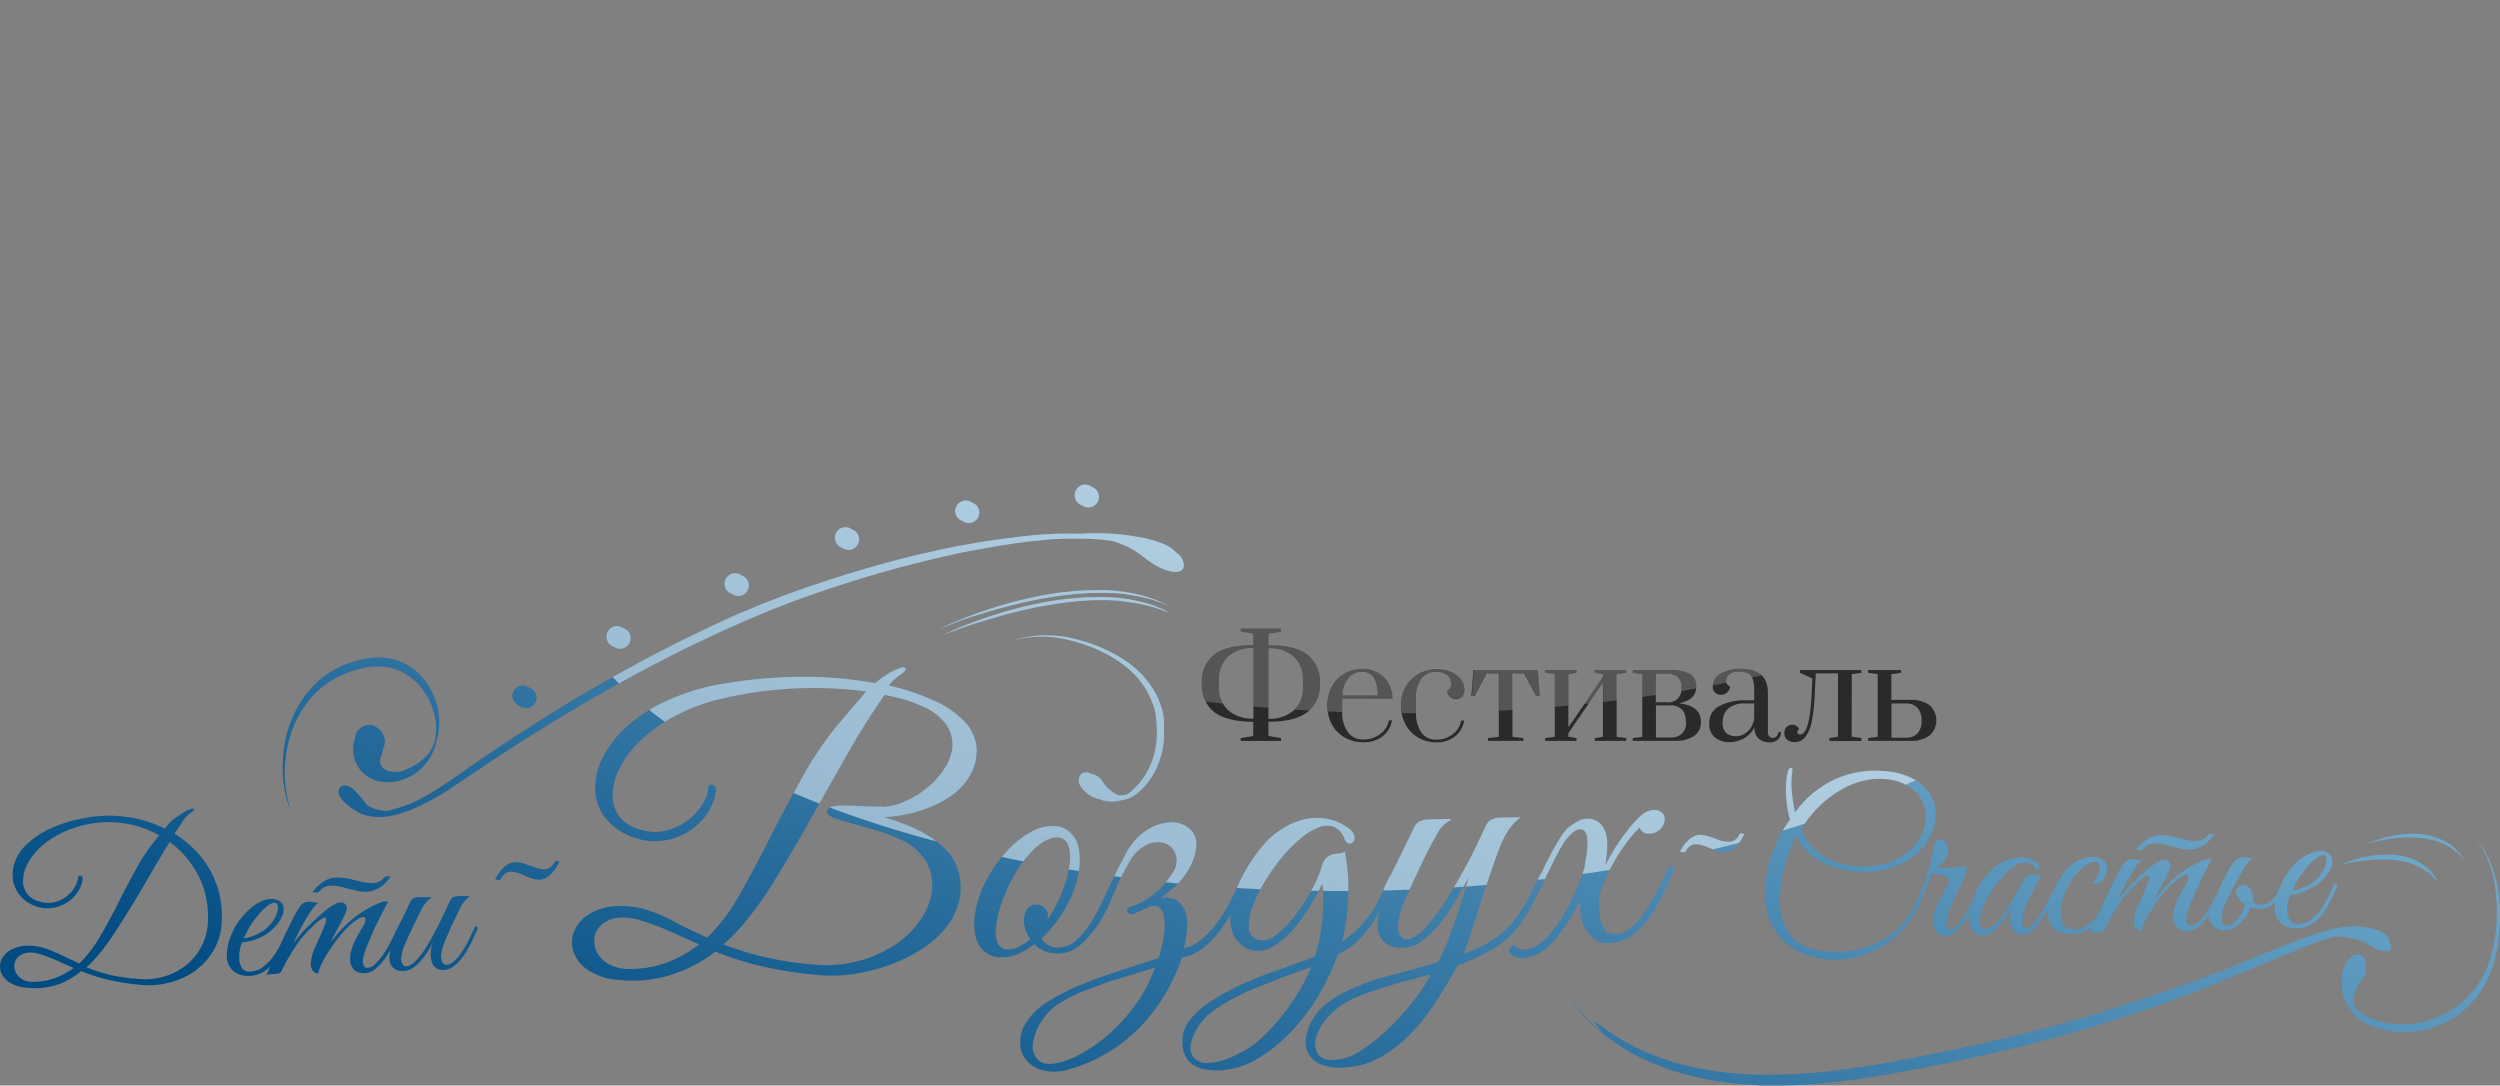 <?xml version="1.0" encoding="UTF-8"?> <svg xmlns="http://www.w3.org/2000/svg" xmlns:xlink="http://www.w3.org/1999/xlink" viewBox="0 0 434.09 188.49"><rect x="0" y="0" width="434.09" height="188.49" fill="#808080" stroke="none"/><defs><style> .cls-1 { fill: none; } .cls-2 { isolation: isolate; } .cls-3 { fill: url(#Безымянный_градиент_318); } .cls-4 { opacity: 0.5; mix-blend-mode: overlay; } .cls-5 { clip-path: url(#clip-path); } .cls-6 { fill: #fff; } .cls-7 { fill: #292a2b; } .cls-8 { opacity: 0.2; } .cls-9 { clip-path: url(#clip-path-2); } </style><linearGradient id="Безымянный_градиент_318" data-name="Безымянный градиент 318" x1="275.56" y1="-86.3" x2="192.79" y2="143.88" gradientUnits="userSpaceOnUse"><stop offset="0" stop-color="#b0dff5"></stop><stop offset="1" stop-color="#004b82"></stop></linearGradient><clipPath id="clip-path" transform="translate(0 84.15)"><path class="cls-1" d="M36.54,67.06a15.88,15.88,0,0,0-2.68-3.62,19.2,19.2,0,0,0-3.55-2.83c.29-.45.59-.89.88-1.32L32,58.05a4,4,0,0,1,.39-.44,5.64,5.64,0,0,1,.69-.59c.45-.28.64-.51.59-.68s-.38-.13-1,.13a4.46,4.46,0,0,0-.66.35l-.91.6c-.33.22-.63.43-.92.65a7.79,7.79,0,0,0-.65.55l-.92,1.1a21.34,21.34,0,0,0-6.43-2,21.92,21.92,0,0,0-7,.09A24.74,24.74,0,0,0,8.77,59.7,15.28,15.28,0,0,0,4.6,62.49a7.88,7.88,0,0,0-2.09,3.23A6.24,6.24,0,0,0,2.3,68.9a5.69,5.69,0,0,0,1.39,2.67,5.93,5.93,0,0,0,2.75,1.7A5.64,5.64,0,0,0,9,73.51a6.44,6.44,0,0,0,2.44-.84,6.06,6.06,0,0,0,1.91-1.73,5.09,5.09,0,0,0,1-2.45c0-.35-.07-.54-.34-.57s-.4,0-.42.25a4.27,4.27,0,0,1-.45,1.38,5.44,5.44,0,0,1-1.26,1.69,5.83,5.83,0,0,1-2.12,1.19,4.9,4.9,0,0,1-2.93-.06A3.66,3.66,0,0,1,4.68,71,3.7,3.7,0,0,1,4,68.78a6.1,6.1,0,0,1,.67-2.71,10.44,10.44,0,0,1,2-2.77A14.45,14.45,0,0,1,10,60.85a18.11,18.11,0,0,1,4.59-1.73,18.07,18.07,0,0,1,6.88-.32,17.73,17.73,0,0,1,6.19,2.1,31.85,31.85,0,0,0-3.85,5.53c-1.11,2-2.18,4-3.21,6.07s-2.08,4-3.16,5.85a22.73,22.73,0,0,1-3.66,4.81l-1.22-.58-1.61-.76c-.56-.26-1.11-.51-1.65-.74a14,14,0,0,0-1.34-.53,9.52,9.52,0,0,0-3.76-.47A5.84,5.84,0,0,0,1.54,81,3.47,3.47,0,0,0,.18,82.68a3,3,0,0,0,0,2,3.56,3.56,0,0,0,1.46,1.74,6.32,6.32,0,0,0,3.05.93,12.48,12.48,0,0,0,5.05-.45,12.58,12.58,0,0,0,4.36-2.44c.61.26,1.26.51,1.95.74s1.44.45,2.27.65,1.73.39,2.74.57,2.12.32,3.36.44a14.44,14.44,0,0,0,5-.4,13.23,13.23,0,0,0,4.39-2A11.66,11.66,0,0,0,37,81a10.32,10.32,0,0,0,1.47-4.65,17.38,17.38,0,0,0-.31-5A16.09,16.09,0,0,0,36.54,67.06ZM9.44,85.72a11,11,0,0,1-3.83.6,3.16,3.16,0,0,1-1.89-.51,3,3,0,0,1-1-1.16,2.34,2.34,0,0,1-.2-1.41A2.06,2.06,0,0,1,3.16,82a3,3,0,0,1,1.51-.7A4.68,4.68,0,0,1,7,81.54a28.2,28.2,0,0,1,3.06,1.17c.89.41,1.8.82,2.72,1.22A13.21,13.21,0,0,1,9.44,85.72Zm26.62-9.2a10,10,0,0,1-1.1,3.7,10.33,10.33,0,0,1-2.47,3.08,11.11,11.11,0,0,1-3.61,2,11.54,11.54,0,0,1-4.53.55A32,32,0,0,1,19,85.1,29.27,29.27,0,0,1,15,83.8c.25-.2.48-.41.71-.63s.45-.46.7-.74a34.83,34.83,0,0,0,3.14-4.1q1.63-2.43,3.31-5.18t3.33-5.63c1.11-1.92,2.2-3.74,3.27-5.48a17,17,0,0,1,2.94,2.76,15.46,15.46,0,0,1,2.2,3.4,15.94,15.94,0,0,1,1.27,3.94A16.72,16.72,0,0,1,36.06,76.52ZM67.7,68c.09,0,.13,0,.1.07a6.9,6.9,0,0,1-.72.93,5.86,5.86,0,0,1-1,.86,5.4,5.4,0,0,1-1.25.62,4.36,4.36,0,0,1-1.5.22,7,7,0,0,1-1.46-.19c-.47-.11-.93-.23-1.39-.36l-1.37-.34a8,8,0,0,0-1.37-.17,2.6,2.6,0,0,0-1.45.28,2.82,2.82,0,0,0-.91.78s-.1.08-.23.1a2.29,2.29,0,0,1-.37,0l-.35,0c-.1,0-.15-.06-.15-.11A8.36,8.36,0,0,1,56.06,69a4.38,4.38,0,0,1,2.73-.78,8.45,8.45,0,0,1,1.42.15c.47.09.94.19,1.41.32L63,69a6.93,6.93,0,0,0,1.35.17,2.82,2.82,0,0,0,1.55-.28,3.07,3.07,0,0,0,1-.86s.06,0,.17,0a2,2,0,0,1,.34,0A1.32,1.32,0,0,1,67.7,68Zm15.13,8.72c-.19-.08-.35,0-.5.37-.31.67-.66,1.38-1,2.12a18.4,18.4,0,0,1-1.18,2,8.19,8.19,0,0,1-1.31,1.54,2.2,2.2,0,0,1-1.37.62.9.9,0,0,1-.71-.52,2.51,2.51,0,0,1-.06-1.69A6.19,6.19,0,0,1,77,80c.17-.46.36-1,.59-1.5s.47-1.09.72-1.65.51-1.11.78-1.64.49-1.06.68-1.45a7.52,7.52,0,0,1,.57-1,4,4,0,0,1,.57-.69c.2-.19.43-.4.7-.63l-2,0a2.13,2.13,0,0,0-.89.19,1.29,1.29,0,0,0-.57.62c-.34.75-.71,1.57-1.14,2.44s-.86,1.76-1.32,2.65S74.7,79.18,74.2,80a16.13,16.13,0,0,1-1.53,2.15,4.42,4.42,0,0,1-1.59,1.35c-.48.2-.84.17-1.08-.08a1.75,1.75,0,0,1-.32-1.35,7.52,7.52,0,0,1,.7-2.43c.17-.35.37-.8.61-1.35s.5-1.09.76-1.61.57-1.23.91-1.88a12.39,12.39,0,0,1,.65-1.28,7.93,7.93,0,0,1,.56-.83c.19-.23.37-.42.54-.59a4.32,4.32,0,0,1,.6-.47l-2.31,0a2.09,2.09,0,0,0-.89.19,1.2,1.2,0,0,0-.57.62c-.27.58-.58,1.23-.94,2l-1.09,2.17c-.09.17-.16.33-.24.5a1,1,0,0,0-.16.26c-.19.42-.47,1-.83,1.74a20.39,20.39,0,0,1-1.23,2.17,12.16,12.16,0,0,1-1.48,1.83,2.26,2.26,0,0,1-1.49.8.71.71,0,0,1-.62-.34,2.52,2.52,0,0,1-.07-1.5,10.92,10.92,0,0,1,.33-1.16c.16-.45.34-.93.56-1.44s.44-1,.68-1.6.49-1.09.76-1.61c.6-1.23,1.26-2.52,2-3.87a2.23,2.23,0,0,0-1.36.18,11.78,11.78,0,0,0-1.91.88,20.85,20.85,0,0,0-2,1.27,16.36,16.36,0,0,0-1.65,1.32,18.58,18.58,0,0,0-1.69,1.73q-.82,1-1.38,1.68c.43-.92.9-1.83,1.4-2.72a25.51,25.51,0,0,0,1.24-2.54,1.28,1.28,0,0,0,.09-1,1,1,0,0,0-.69-.62,1.65,1.65,0,0,0-1.15.18,7.78,7.78,0,0,0-1.38.87c-.49.37-1,.79-1.49,1.26L54,76.21a17.33,17.33,0,0,0-1.68,1.73q-.84,1-1.38,1.68c.31-.67.67-1.39,1.06-2.16s.8-1.48,1.2-2.16a18.13,18.13,0,0,1,1.17-1.77,3.48,3.48,0,0,1,1-1,1.89,1.89,0,0,1-.82,0,5.62,5.62,0,0,0-.78-.11,1.89,1.89,0,0,0-1.43.51,8.65,8.65,0,0,0-1.2,1.89c-.52,1-1,2-1.48,3a1.36,1.36,0,0,0-.15.27c-.22.5-.5,1.11-.85,1.84A13.58,13.58,0,0,1,47.39,82a8.8,8.8,0,0,1-1.74,1.76,3.78,3.78,0,0,1-2.24.78A1.48,1.48,0,0,1,42.05,84a3,3,0,0,1-.49-1.42,6.31,6.31,0,0,1,.08-1.67A7.13,7.13,0,0,1,42,79.5a5.1,5.1,0,0,0,1-.16A11.87,11.87,0,0,0,44.27,79a10.64,10.64,0,0,0,1.29-.55,7.22,7.22,0,0,0,1.06-.65,8.61,8.61,0,0,0,1.52-1.49,5.78,5.78,0,0,0,.91-1.56,2.73,2.73,0,0,0,.18-1.4,1.54,1.54,0,0,0-.65-1,2.52,2.52,0,0,0-1.47-.41,4.45,4.45,0,0,0-1.68.39,7.58,7.58,0,0,0-1.71,1.06,11.8,11.8,0,0,0-1.56,1.52A12.5,12.5,0,0,0,41,76.48a13.37,13.37,0,0,0-.88,1.78,10.64,10.64,0,0,0-.57,1.85,7.8,7.8,0,0,0-.16,1.75,3.29,3.29,0,0,0,1.18,2.63,3.9,3.9,0,0,0,2.53.81,5.21,5.21,0,0,0,2.7-.73,7.25,7.25,0,0,0,1.19-1c-.26.55-.51,1.1-.78,1.65a1.13,1.13,0,0,1,.56-.19l.68-.06a3.9,3.9,0,0,0,1-.11.87.87,0,0,0,.48-.51,34.53,34.53,0,0,1,2.82-4.79A18.87,18.87,0,0,1,54,77a10.38,10.38,0,0,1,2-1.7c.4-.2.61-.16.63.11a3.58,3.58,0,0,1-.33,1.31c-.24.6-.5,1.21-.79,1.84s-.62,1.38-.9,2A8,8,0,0,0,54,82.86a2,2,0,0,0,.24,1.42,1.11,1.11,0,0,0,1,.59,8.19,8.19,0,0,1,.77-2,26.73,26.73,0,0,1,1.37-2.3c.51-.76,1.05-1.48,1.6-2.15a17.73,17.73,0,0,1,1.42-1.57,10.1,10.1,0,0,1,1.75-1.42,1.66,1.66,0,0,1,1-.32c.22,0,.32.2.3.48a2.38,2.38,0,0,1-.36,1c-.51.85-.93,1.6-1.27,2.24a8.79,8.79,0,0,0-.72,1.71,5.61,5.61,0,0,0-.29,2.14A2.59,2.59,0,0,0,61.3,84a1.84,1.84,0,0,0,.9.67,3.31,3.31,0,0,0,1.07.16,3.17,3.17,0,0,0,2-.83A9.33,9.33,0,0,0,67,82.09a20,20,0,0,0,1-1.71c0,.08-.08.16-.11.24a5.33,5.33,0,0,0-.26,1.1,3.47,3.47,0,0,0,.07,1.15,1.8,1.8,0,0,0,.42.84,2.15,2.15,0,0,0,.63.51,2.09,2.09,0,0,0,.71.22,3.88,3.88,0,0,0,.66,0A2.67,2.67,0,0,0,71.54,84a6.2,6.2,0,0,0,1.36-1.14,12.57,12.57,0,0,0,1.21-1.55c.38-.57.73-1.14,1-1.72a6.58,6.58,0,0,0-.33,2,4.21,4.21,0,0,0,.28,1.49,1.92,1.92,0,0,0,.76.91,2,2,0,0,0,1.15.29,3.1,3.1,0,0,0,1.91-.73,8.13,8.13,0,0,0,1.63-1.76,17.74,17.74,0,0,0,1.31-2.24c.38-.79.72-1.51,1-2.16C83,77.05,83,76.83,82.83,76.74Zm-39.72.5a15,15,0,0,1,1.33-2,12.33,12.33,0,0,1,1.93-2,2.62,2.62,0,0,1,1.23-.63.52.52,0,0,1,.58.42,2.15,2.15,0,0,1,0,1.11,5.21,5.21,0,0,1-.67,1.47,6.63,6.63,0,0,1-1.23,1.44,8.21,8.21,0,0,1-1.1.75,8.33,8.33,0,0,1-1.14.54,7.25,7.25,0,0,1-1,.32,3.41,3.41,0,0,1-.72.11C42.42,78.47,42.71,78,43.11,77.24Zm54-11.69a10.58,10.58,0,0,1-.6,1.07,5.61,5.61,0,0,1-.81,1,4.62,4.62,0,0,1-1,.75,2.28,2.28,0,0,1-1.25.23,4,4,0,0,1-1.18-.23c-.38-.14-.76-.3-1.14-.46s-.77-.31-1.15-.44a4.16,4.16,0,0,0-1.14-.21,1.53,1.53,0,0,0-1.17.34,3.24,3.24,0,0,0-.77.93.27.27,0,0,1-.19.11.77.77,0,0,1-.3,0,1,1,0,0,1-.29-.07c-.09,0-.12-.08-.09-.13a6.93,6.93,0,0,1,.62-1,6.67,6.67,0,0,1,.81-.95,3.44,3.44,0,0,1,1-.69,2.62,2.62,0,0,1,1.21-.23,4.09,4.09,0,0,1,1.2.21l1.16.4,1.13.4a3.64,3.64,0,0,0,1.12.21,1.83,1.83,0,0,0,1.27-.32,2.8,2.8,0,0,0,.79-1,.19.19,0,0,1,.16-.1,1.38,1.38,0,0,1,.29,0,1.07,1.07,0,0,1,.27.07C97.06,65.5,97.09,65.53,97.06,65.55Zm64.7-9.65a16.94,16.94,0,0,0,3.78-2.16,10.07,10.07,0,0,0,2.73-3.07,8.31,8.31,0,0,0,1.23-5.3,7.86,7.86,0,0,0-2.31-4.47,17.25,17.25,0,0,0-5.3-3.5,41.32,41.32,0,0,0-7.58-2.51,3.37,3.37,0,0,1,.68-.79,10.66,10.66,0,0,1,1.19-1c.78-.49,1.13-.89,1-1.19s-.66-.22-1.71.24a10.46,10.46,0,0,0-1.79,1,14.56,14.56,0,0,0-1.79,1.33,68.29,68.29,0,0,0-12.46-1.1,83.1,83.1,0,0,0-13.54,1.13,39,39,0,0,0-10.12,3,27.48,27.48,0,0,0-7.18,4.7,17.5,17.5,0,0,0-4.16,5.59,11.52,11.52,0,0,0-1.12,5.59,8.22,8.22,0,0,0,2,4.8,10.91,10.91,0,0,0,5.19,3.25,9.93,9.93,0,0,0,4.5.41,11.43,11.43,0,0,0,4.25-1.46,11,11,0,0,0,3.33-3,9.22,9.22,0,0,0,1.71-4.28V53a.9.9,0,0,0-.25-.71.75.75,0,0,0-.46-.18.88.88,0,0,0-.46.14c-.15.09-.23.18-.23.26a4.07,4.07,0,0,1-.57,2.25,9.6,9.6,0,0,1-2.24,2.93,10.76,10.76,0,0,1-3.78,2.19,8.4,8.4,0,0,1-5.18,0,6.34,6.34,0,0,1-3.65-2.31,6.1,6.1,0,0,1-1.14-3.82,10.85,10.85,0,0,1,1.27-4.62,17.41,17.41,0,0,1,3.62-4.74,26.8,26.8,0,0,1,5.88-4.18,32.54,32.54,0,0,1,8-3,69.93,69.93,0,0,1,25.25-1.3l-3.67,4.29a60.06,60.06,0,0,0-7.15,10.09c-2,3.61-3.93,7.15-5.69,10.65s-3.52,6.78-5.25,9.88a34.1,34.1,0,0,1-5.82,7.83q-3.19-1.41-5.51-2.65a30.93,30.93,0,0,0-4.17-1.9,15.71,15.71,0,0,0-6.55-.89A9.74,9.74,0,0,0,102,74.76a6.11,6.11,0,0,0-2.37,3,5.13,5.13,0,0,0,0,3.5,6.35,6.35,0,0,0,2.54,3.07A11.08,11.08,0,0,0,107.46,86a22.11,22.11,0,0,0,8.76-.79,24.94,24.94,0,0,0,8-4.13,51.83,51.83,0,0,0,7.21,2.35,70.41,70.41,0,0,0,10.43,1.7A24.92,24.92,0,0,0,148,85a32.64,32.64,0,0,0,6.27-1.54,27.74,27.74,0,0,0,5.64-2.72,17.36,17.36,0,0,0,4.34-3.82,12,12,0,0,0,2.33-4.74,10.34,10.34,0,0,0-.33-5.52,7.89,7.89,0,0,0-2-3.25A17.33,17.33,0,0,0,161,60.83,25.81,25.81,0,0,0,157.22,59c-1.31-.51-2.52-.92-3.63-1.24a26.65,26.65,0,0,0,4-.55A22.75,22.75,0,0,0,161.76,55.9ZM115.74,83a18.21,18.21,0,0,1-6.67,1.09,7,7,0,0,1-3.52-.92,5,5,0,0,1-1.93-2.06,4.14,4.14,0,0,1-.39-2.48,3.76,3.76,0,0,1,1.21-2.19,5.06,5.06,0,0,1,2.77-1.2,9.83,9.83,0,0,1,4.3.51,47.48,47.48,0,0,1,5.26,2l4.61,2.09A21.69,21.69,0,0,1,115.74,83Zm37.41-27.1c-1.27,0-2.5,0-3.66-.08s-2.19-.12-3.07-.12a7.18,7.18,0,0,0-2.08.24,1,1,0,0,0-.73,1.09,2.66,2.66,0,0,0,1.51.93c.82.28,1.81.6,3,.93L152,60a31.07,31.07,0,0,1,4,1.46,9.9,9.9,0,0,1,4.6,3.67A8.07,8.07,0,0,1,161.86,70a10.63,10.63,0,0,1-1.7,5.05A15.74,15.74,0,0,1,156,79.48a21.48,21.48,0,0,1-6.3,3.06,22,22,0,0,1-7.93.83A58.69,58.69,0,0,1,132.64,82a54,54,0,0,1-7-2.17c.43-.39.84-.78,1.23-1.16l1.22-1.22a61.1,61.1,0,0,0,6.4-8.72q3.18-5.15,6.34-10.79l6.37-11.27q3.21-5.64,6.4-10.17c1.15.23,2.25.49,3.32.79a19.94,19.94,0,0,1,2.92,1.07,10.13,10.13,0,0,1,4.33,3.13,6,6,0,0,1,1.21,3.69,7.66,7.66,0,0,1-1.2,3.81,13.71,13.71,0,0,1-2.89,3.4,16.37,16.37,0,0,1-3.9,2.48A10.55,10.55,0,0,1,153.15,55.94Zm126.2,23.7a6.88,6.88,0,0,0,4.12-1.39A13.91,13.91,0,0,0,286.53,75a26.85,26.85,0,0,0,2.29-4c.64-1.4,1.22-2.64,1.72-3.73.21-.48.18-.8-.08-1s-.58.05-.91.66c-.59,1.18-1.23,2.46-1.93,3.83a28.45,28.45,0,0,1-2.25,3.77,11.61,11.61,0,0,1-2.58,2.71,3.69,3.69,0,0,1-3,.72q-1.26-.23-1.83-2.19a11,11,0,0,1-.12-4.81,27.37,27.37,0,0,1,1.25-3.2,31.49,31.49,0,0,1,1.67-3.15,33.33,33.33,0,0,1,1.95-2.82,21.1,21.1,0,0,1,2-2.25,1.53,1.53,0,0,0,1.68,1.06A2.69,2.69,0,0,0,288.1,60a2.53,2.53,0,0,0,.92-1.51,1.66,1.66,0,0,0-.09-1.06,1.64,1.64,0,0,0-.61-.67,2,2,0,0,0-.93-.27,3.4,3.4,0,0,0-1.05.13,4.56,4.56,0,0,0-1.69,1.1,19.8,19.8,0,0,0-2,2.22,31.81,31.81,0,0,0-2.08,2.92c-.68,1.08-1.29,2.16-1.84,3.25.16-.91.27-1.83.34-2.76a9.11,9.11,0,0,0-.16-2.55,4.17,4.17,0,0,0-1-1.92,3,3,0,0,0-2-.86,3.13,3.13,0,0,0-1.84.37,10.84,10.84,0,0,0-1.82,1.21,9.19,9.19,0,0,0-1.41,1.81c-.51.81-1,1.69-1.52,2.65s-1,1.91-1.42,2.85l-.12.26a2,2,0,0,0-.23.36c-.34.61-.84,1.6-1.52,3a40.8,40.8,0,0,1-2.47,4.26,15.4,15.4,0,0,1-2.12,2.47,17.11,17.11,0,0,1-4.91,3.26c-.85.36-1.62.66-2.32.89.91-2.61,1.76-5.19,2.56-7.76s1.59-4.95,2.37-7.17c.37-1.08.72-2.07,1.06-3a18.55,18.55,0,0,1,1.06-2.39,12.64,12.64,0,0,1,1.24-1.87,8.38,8.38,0,0,1,1.59-1.49l-3.56.08a3.55,3.55,0,0,0-1.55.33,2.28,2.28,0,0,0-1,1.09c-.58,1.31-1.26,2.72-2,4.25s-1.6,3.07-2.47,4.62-1.76,3-2.7,4.49A35.89,35.89,0,0,1,248,76.36a7.91,7.91,0,0,1-2.78,2.36c-.83.34-1.46.29-1.88-.15a3.05,3.05,0,0,1-.55-2.35A12.75,12.75,0,0,1,244,72q1.32-2.94,2.67-5.82c.9-1.91,1.9-3.84,3-5.76a4.15,4.15,0,0,1,1.25-1.51c.45-.32.83-.61,1.13-.87l-4,.09a3.62,3.62,0,0,0-1.54.33,2.19,2.19,0,0,0-1,1.09c-.46,1-1,2.14-1.64,3.4L242,66.74c-.16.31-.31.61-.44.92a2.09,2.09,0,0,0-.32.45A28.32,28.32,0,0,0,239.92,71a19.37,19.37,0,0,1-2.38,4.1,14.84,14.84,0,0,1-2.16,2.38c-.8.71-1.58,1.35-2.36,1.93a38.36,38.36,0,0,0,1.1-7.88,34.88,34.88,0,0,0-.61-7.85,1.44,1.44,0,0,1-.95.35,5.22,5.22,0,0,0-1.15.16,2.58,2.58,0,0,0-1.11.6,3.28,3.28,0,0,0-.82,1.58,20,20,0,0,1-1.69,3.92,32.74,32.74,0,0,1-2.9,4.49,17.18,17.18,0,0,1-3.41,3.45,3.41,3.41,0,0,1-3.25.75,2.22,2.22,0,0,1-1.41-2.13,9.87,9.87,0,0,1,.71-3.71,24.92,24.92,0,0,1,2.24-4.48A37.58,37.58,0,0,1,223,64.2,25.21,25.21,0,0,1,226,61.29a10.89,10.89,0,0,1,3-1.79,3.78,3.78,0,0,1,2.6-.09,3.47,3.47,0,0,1,1.87,2.15c.18.47.43.73.74.76A.76.76,0,0,0,235,62a1.23,1.23,0,0,0,.18-1,2.43,2.43,0,0,0-1-1.34,8.81,8.81,0,0,0-4-1.68,10.22,10.22,0,0,0-4.12.22A12.81,12.81,0,0,0,222.24,60,14.11,14.11,0,0,0,219,63a28.66,28.66,0,0,0-3.22,4.86,20.92,20.92,0,0,0-1.13,2.49c-.39.79-.79,1.58-1.2,2.35a27,27,0,0,1-2.26,3.58A15.64,15.64,0,0,1,208.56,79a7.29,7.29,0,0,1-3,1.49,9.81,9.81,0,0,0,.24-1c.07-.43.14-.89.2-1.36s.1-.93.13-1.36.05-.76,0-1a5,5,0,0,0-1.12-3c-.68-.8-1.86-1.16-3.53-1.08a13.93,13.93,0,0,0,4.65-4.44,9.77,9.77,0,0,0,1.61-4.63,3.52,3.52,0,0,0-1.32-3,4.92,4.92,0,0,0-3.29-1,8.5,8.5,0,0,0-4.06,1.39,10.32,10.32,0,0,0-3.57,4.06c-.72,1.31-1.37,2.6-2,3.86l-.33.7A.79.79,0,0,0,193,69c-.37.78-.86,1.81-1.44,3.07a34.08,34.08,0,0,1-2,3.74A16.17,16.17,0,0,1,187,79a4.38,4.38,0,0,1-3,1.36,3.19,3.19,0,0,1-3.14-1.54,22.74,22.74,0,0,0,3.28-3.93A23.08,23.08,0,0,0,186.24,71a17.79,17.79,0,0,0,1.15-4.26,10.43,10.43,0,0,0-.12-3.78,5,5,0,0,0-1.55-2.68,4.2,4.2,0,0,0-3-1,7.35,7.35,0,0,0-3.48.89,16.06,16.06,0,0,0-3.41,2.44,22,22,0,0,0-3.05,3.57,24.17,24.17,0,0,0-2.34,4.25,17.29,17.29,0,0,0-1.15,4.27,10.05,10.05,0,0,0,.12,3.75,4.88,4.88,0,0,0,1.51,2.61,4.44,4.44,0,0,0,3,1,6.82,6.82,0,0,0,2.89-.6,12.88,12.88,0,0,0,2.79-1.67A5.15,5.15,0,0,0,181.35,81a6.1,6.1,0,0,0,2.55.41,5.78,5.78,0,0,0,3.76-1.55,17,17,0,0,0,3-3.48,27,27,0,0,0,2.12-3.93c.56-1.31,1-2.26,1.22-2.87a1.4,1.4,0,0,0,.1-.34c.08-.16.16-.33.24-.48.32-.59.61-1.15.89-1.67s.51-1,.72-1.31a7.12,7.12,0,0,1,3.23-3.28,4.22,4.22,0,0,1,3.13-.2,3.05,3.05,0,0,1,1.86,2,3.67,3.67,0,0,1-.65,3.22,15.3,15.3,0,0,1-.9,1.28,13.5,13.5,0,0,1-1.45,1.62A13.91,13.91,0,0,1,199.09,72a10.47,10.47,0,0,1-2.84,1.3.88.88,0,0,0-.52.4.56.56,0,0,0,0,.49.75.75,0,0,0,.41.34,1,1,0,0,0,.69,0l1.5-.65c.48-.21.94-.42,1.37-.65,1-.19,1.62,0,2,.63a4.8,4.8,0,0,1,.52,2.38,16.86,16.86,0,0,1-.32,3.12,26.35,26.35,0,0,1-.7,2.82c-2.09.7-4.3,1.42-6.61,2.16s-4.54,1.55-6.67,2.42a38.93,38.93,0,0,0-5.78,2.89,11.76,11.76,0,0,0-3.84,3.55,6.5,6.5,0,0,0-1.16,3.87,4.81,4.81,0,0,0,1.25,3.08,5.76,5.76,0,0,0,3.14,1.64,9,9,0,0,0,4.48-.37,27.9,27.9,0,0,0,12-7.29,32,32,0,0,0,7.21-12,8.89,8.89,0,0,0,3.69-1.67,16.11,16.11,0,0,0,2.9-3,28,28,0,0,0,1.84-2.82,8.22,8.22,0,0,0,.34,3.09,5,5,0,0,0,3.21,3.06,4.77,4.77,0,0,0,3.88-.61,14.63,14.63,0,0,0,3.52-3,30.06,30.06,0,0,0,2.94-4.11c.87-1.47,1.56-2.7,2.06-3.71a9.1,9.1,0,0,1,.18,2c0,1,0,2.08-.12,3.34s-.26,2.53-.47,3.73a26.85,26.85,0,0,1-.88,3.48c-1.26.54-2.58,1-4,1.51s-2.79,1-4.25,1.52-3,1.17-4.48,1.85a41.6,41.6,0,0,0-4.69,2.51,16.6,16.6,0,0,0-4,3.29,6.1,6.1,0,0,0-1.59,4.27q.12,5,6.32,4.84a13.8,13.8,0,0,0,6.88-2.1,27.82,27.82,0,0,0,6.05-5,35.45,35.45,0,0,0,4.74-6.48,39.15,39.15,0,0,0,3-6.57,13.37,13.37,0,0,0,3.12-2,17.18,17.18,0,0,0,2.41-2.71,24.51,24.51,0,0,0,1.81-3,8.07,8.07,0,0,0-.42,1.78,6.26,6.26,0,0,0,.12,2,3.38,3.38,0,0,0,.72,1.47,4,4,0,0,0,1.11.88,4,4,0,0,0,1.23.39,8.08,8.08,0,0,0,1.16.07A6,6,0,0,0,247.23,79a18.42,18.42,0,0,0,3.16-3.25A31,31,0,0,0,253,71.81c.76-1.37,1.41-2.56,2-3.57-.24.87-.55,1.91-.92,3.13s-.77,2.5-1.23,3.84-.95,2.7-1.48,4.05a37.2,37.2,0,0,1-1.7,3.66c-2.67.79-5.43,1.56-8.3,2.3A39.39,39.39,0,0,0,233.68,88a19.42,19.42,0,0,0-3.54,2.28,9.18,9.18,0,0,0-2.54,3.16,8.61,8.61,0,0,0-.86,2.77,4.39,4.39,0,0,0,.43,2.55,4.21,4.21,0,0,0,2,1.83,8.78,8.78,0,0,0,3.9.62,14.12,14.12,0,0,0,6.69-1.81A23,23,0,0,0,245.26,95a37.86,37.86,0,0,0,4.39-5.7c1.29-2.06,2.45-4,3.46-5.84a37,37,0,0,0,5.78-2.62,16.92,16.92,0,0,0,3.82-3,19.22,19.22,0,0,0,2.84-4c.85-1.55,1.81-3.46,2.91-5.73a.26.26,0,0,1,0-.08c.28-.54.56-1.1.85-1.68.38-.79.74-1.52,1.1-2.2s.64-1.19.86-1.54A8,8,0,0,1,273,60.48a2.41,2.41,0,0,1,1.34-.64,1,1,0,0,1,.9.46,2.18,2.18,0,0,1,.36,1.25,11.59,11.59,0,0,1-.07,2.43c-.12.8-.25,1.63-.41,2.5a32.42,32.42,0,0,1-1.71,4.5,41,41,0,0,1-2.21,4.13,23,23,0,0,1-2.4,3.26,7.88,7.88,0,0,1-2.2,1.83c-1.48.68-2.6.7-3.36.07a.46.46,0,0,0-.5-.18,1,1,0,0,0-.49.27,1,1,0,0,0-.25.46.57.57,0,0,0,.14.51,3,3,0,0,0,2.39.85,6.46,6.46,0,0,0,2.56-.7A11.77,11.77,0,0,0,270.8,78a36.75,36.75,0,0,0,3.62-5.87,3.56,3.56,0,0,0-.05.65c0,.22,0,.43,0,.65a6.6,6.6,0,0,0,.28,2.19,7.12,7.12,0,0,0,.94,2,4.8,4.8,0,0,0,1.55,1.49A4,4,0,0,0,279.35,79.64ZM178.28,73.78a4.16,4.16,0,0,0-.51,2,5.1,5.1,0,0,0,.3,1.54,5.68,5.68,0,0,0,.83,1.6,8.81,8.81,0,0,1-2.35,1.48,3.31,3.31,0,0,1-2.1.24,1.78,1.78,0,0,1-1.28-1.17,5.59,5.59,0,0,1-.26-2.35,16.42,16.42,0,0,1,.62-3.22A27.73,27.73,0,0,1,175,70a24,24,0,0,1,2-3.63,20.59,20.59,0,0,1,2.37-2.9,8.9,8.9,0,0,1,2.47-1.81,3.57,3.57,0,0,1,2.3-.34,2,2,0,0,1,1.28,1.16,5.48,5.48,0,0,1,.39,2.36,14.06,14.06,0,0,1-.52,3.24A22.92,22.92,0,0,1,183.88,72a27.19,27.19,0,0,1-2,3.54,3.15,3.15,0,0,0,.09-.36,1.35,1.35,0,0,0,0-.35,1.95,1.95,0,0,0-2-1.9A1.87,1.87,0,0,0,178.28,73.78Zm19,16.34a30.71,30.71,0,0,1-4.4,5,27.22,27.22,0,0,1-4.74,3.47,16.09,16.09,0,0,1-4.28,1.78c-1.7.39-2.92.22-3.64-.49a3.32,3.32,0,0,1-.86-2.89,9.37,9.37,0,0,1,1.53-3.86,10.32,10.32,0,0,1,3.45-3.31,24.58,24.58,0,0,1,3.33-1.66c1.26-.53,2.6-1,4-1.52s2.89-.95,4.42-1.4,3-.92,4.46-1.43A25.44,25.44,0,0,1,197.3,90.12Zm26.74.25q-1.35,1.84-2.82,3.53a30.49,30.49,0,0,1-3,2.95,18.26,18.26,0,0,1-1.56,1.07c-.65.4-1.35.78-2.08,1.14a15.72,15.72,0,0,1-2.33.93,8.08,8.08,0,0,1-2.26.41,3.05,3.05,0,0,1-2.77-1,3.12,3.12,0,0,1-.38-2.52,9,9,0,0,1,1.44-3.07A10.5,10.5,0,0,1,211,91.13a36,36,0,0,1,6.94-3.69q3.82-1.55,7.42-2.86l1.18-.41,1.11-.41A32.7,32.7,0,0,1,224,90.37Zm23.69-4.08c-.23.42-.45.8-.67,1.15Q246,89,244.21,91.13a40.59,40.59,0,0,1-3.86,4A27.4,27.4,0,0,1,236,98.47a9,9,0,0,1-4.45,1.43c-1.41,0-2.34-.36-2.8-1.16a3.63,3.63,0,0,1-.17-2.94,9.35,9.35,0,0,1,2.16-3.51,13,13,0,0,1,4.12-3c.92-.41,1.94-.81,3.08-1.2s2.31-.78,3.53-1.15,2.44-.73,3.64-1l3.38-.92Zm44-22.61a10.56,10.56,0,0,1,.62-1,7.37,7.37,0,0,1,.82-.94,3.44,3.44,0,0,1,1-.69,2.76,2.76,0,0,1,1.21-.24,4.61,4.61,0,0,1,1.2.22c.39.12.78.26,1.16.4l1.13.4A4,4,0,0,0,300,62a1.79,1.79,0,0,0,1.26-.32,2.6,2.6,0,0,0,.79-1,.21.21,0,0,1,.17-.1.92.92,0,0,1,.29,0,.66.66,0,0,1,.26.07c.08,0,.1.07.08.09a10.58,10.58,0,0,1-.6,1.07,5.61,5.61,0,0,1-.81,1,4.28,4.28,0,0,1-1,.74,2.2,2.2,0,0,1-1.25.24,4,4,0,0,1-1.18-.24l-1.15-.45c-.38-.17-.76-.31-1.14-.44a3.87,3.87,0,0,0-1.14-.21,1.53,1.53,0,0,0-1.17.34,3.24,3.24,0,0,0-.77.93.27.27,0,0,1-.19.11.77.77,0,0,1-.3,0,.88.88,0,0,1-.29-.07C291.7,63.78,291.67,63.73,291.69,63.68Zm17.65,15.2a10,10,0,0,0,3.87,2.57,15,15,0,0,0,4.09,1,14.37,14.37,0,0,0,3.9-.17,15.87,15.87,0,0,0,3.57-1.08,17.82,17.82,0,0,0,3.13-1.75,15.08,15.08,0,0,0,2-1.71c.22-.23.42-.46.62-.69,0,0,0,0,.05,0a10.28,10.28,0,0,0,1.32-1.72,24.43,24.43,0,0,0,1.24-2.21c.38-.79.73-1.57,1-2.33s.57-1.44.79-2l.42-1.2a6.48,6.48,0,0,1,2.47.37.87.87,0,0,1,.49,1.3,8.91,8.91,0,0,1-.44.87c-.19.35-.4.73-.63,1.13s-.45.81-.66,1.24-.37.82-.52,1.2a5.59,5.59,0,0,0-.43,2.4,2.83,2.83,0,0,0,.52,1.49,2,2,0,0,0,1,.71,2.22,2.22,0,0,0,1.08,0,4,4,0,0,0,1.72-1,9.73,9.73,0,0,0,1.48-1.8c.17-.27.33-.54.49-.82a5.64,5.64,0,0,0,.19,1.85,2.62,2.62,0,0,0,1,1.44,1.9,1.9,0,0,0,1.57.24,4.39,4.39,0,0,0,2-1.27,12.19,12.19,0,0,0,1.51-1.8c.47-.66.84-1.25,1.14-1.75a7.35,7.35,0,0,0-.31,2.4,3.2,3.2,0,0,0,.43,1.48,1.82,1.82,0,0,0,.89.72,2.24,2.24,0,0,0,1,.14,2.93,2.93,0,0,0,1.66-.87,10.64,10.64,0,0,0,1.57-1.88,20.32,20.32,0,0,0,1.14-1.9,6,6,0,0,0-.08.84,4,4,0,0,0,.36,1.9,3,3,0,0,0,1.28,1.33,4.54,4.54,0,0,0,2.36.46,6,6,0,0,0,2.66-.6,6.73,6.73,0,0,0,1.15-.76c-.21.44-.41.88-.63,1.33a1.06,1.06,0,0,1,.57-.2c.17,0,.4,0,.68-.06a3.37,3.37,0,0,0,.94-.11.87.87,0,0,0,.48-.51,32.72,32.72,0,0,1,2.83-4.78,17.81,17.81,0,0,1,2.23-2.58,10.13,10.13,0,0,1,2-1.7c.4-.2.61-.16.63.11a3.38,3.38,0,0,1-.33,1.31c-.24.6-.5,1.21-.79,1.84l-.9,2a8.38,8.38,0,0,0-.59,2.23,2,2,0,0,0,.24,1.42,1.12,1.12,0,0,0,1,.59,7.79,7.79,0,0,1,.77-2,26.57,26.57,0,0,1,1.36-2.3c.52-.76,1-1.48,1.6-2.15s1-1.19,1.42-1.57a10.1,10.1,0,0,1,1.75-1.42,1.66,1.66,0,0,1,1-.32c.21,0,.31.21.29.48a2.3,2.3,0,0,1-.35,1c-.51.85-.94,1.6-1.28,2.24a8.79,8.79,0,0,0-.72,1.71,5.82,5.82,0,0,0-.29,2.14,2.68,2.68,0,0,0,.47,1.32,1.86,1.86,0,0,0,.91.67,3.25,3.25,0,0,0,1.06.16,3.17,3.17,0,0,0,2-.83,9.73,9.73,0,0,0,1.7-1.89,2.46,2.46,0,0,0,1.85,2.48,3,3,0,0,0,2.2-.16,6.06,6.06,0,0,0,2.23-1.84,7,7,0,0,0,1-1.87c.13,0,.25.1.39.13a4.84,4.84,0,0,0,1.29.18,3.44,3.44,0,0,0,1.37-.31,3.65,3.65,0,0,0,1.25-1,7.54,7.54,0,0,0-.08,1.23,3.31,3.31,0,0,0,1.17,2.63,3.94,3.94,0,0,0,2.54.81,5.24,5.24,0,0,0,2.69-.73,7.14,7.14,0,0,0,1.91-1.77,13,13,0,0,0,1.39-2.34l1.08-2.38a.54.54,0,0,0,.08-.43.18.18,0,0,0-.19-.12.48.48,0,0,0-.3.13.94.94,0,0,0-.27.4c-.22.5-.5,1.11-.85,1.84a13.65,13.65,0,0,1-1.28,2.11,8.3,8.3,0,0,1-1.74,1.76,3.73,3.73,0,0,1-2.23.78,1.49,1.49,0,0,1-1.36-.58,2.91,2.91,0,0,1-.49-1.42,6.31,6.31,0,0,1,.08-1.67,7.13,7.13,0,0,1,.36-1.38,5,5,0,0,0,1-.16,10.66,10.66,0,0,0,1.28-.38,11.51,11.51,0,0,0,1.3-.55,6.92,6.92,0,0,0,1.06-.66A8.56,8.56,0,0,0,403.85,68a5.78,5.78,0,0,0,.91-1.56,2.73,2.73,0,0,0,.18-1.4,1.57,1.57,0,0,0-.65-1,2.45,2.45,0,0,0-1.47-.41,4.45,4.45,0,0,0-1.68.39A7.63,7.63,0,0,0,399.42,65a11.15,11.15,0,0,0-1.55,1.52,13.1,13.1,0,0,0-1.14,1.62,14.13,14.13,0,0,0-.88,1.79c-.1.24-.18.48-.26.72a5.46,5.46,0,0,1-.85,1.24,3.73,3.73,0,0,1-1.38.92,2.32,2.32,0,0,1-1.23.1,2.09,2.09,0,0,1-.79-.3,1.8,1.8,0,0,1-.21-.19,2.72,2.72,0,0,0-.19-1.76,2,2,0,0,0-1.06-1.1.05.05,0,0,0,0,0h0l-.22,0c-.05,0-.1,0-.16,0a1.16,1.16,0,0,0-.75.24,1.09,1.09,0,0,0-.4.6,1.55,1.55,0,0,0,0,.8,1.82,1.82,0,0,0,.45.79,4.63,4.63,0,0,0,1.1.92h0a8.11,8.11,0,0,1-.41,1,8.26,8.26,0,0,1-1,1.56,2.7,2.7,0,0,1-1.08.88,1.39,1.39,0,0,1-.82.17.93.93,0,0,1-.66-.48,2.07,2.07,0,0,1-.16-1,6,6,0,0,1,.31-1.44,15,15,0,0,1,.7-1.7c.34-.68.71-1.4,1.1-2.16s.8-1.49,1.2-2.17.79-1.26,1.16-1.77a3.48,3.48,0,0,1,1-1,1.89,1.89,0,0,1-.82,0,7.13,7.13,0,0,0-.77-.11,1.83,1.83,0,0,0-1.43.52A7.91,7.91,0,0,0,386.93,67c-.31.6-.59,1.14-.83,1.62s-.47.94-.69,1.39-.43.92-.65,1.41c-.06.13-.12.27-.19.41a19,19,0,0,1-1.19,2.09,11.53,11.53,0,0,1-1.47,1.83,2.28,2.28,0,0,1-1.5.8.7.7,0,0,1-.61-.34,2.41,2.41,0,0,1-.08-1.5,9.2,9.2,0,0,1,.34-1.16c.15-.45.33-.93.55-1.44s.44-1,.68-1.6.49-1.09.76-1.61c.6-1.23,1.27-2.52,2-3.87a2.41,2.41,0,0,0-1.36.18,12.18,12.18,0,0,0-1.91.88,19.56,19.56,0,0,0-2,1.27,17.83,17.83,0,0,0-1.66,1.32,17.33,17.33,0,0,0-1.68,1.73q-.84,1-1.38,1.68c.43-.92.89-1.83,1.39-2.72a25.71,25.71,0,0,0,1.25-2.54,1.28,1.28,0,0,0,.09-1,1,1,0,0,0-.7-.62,1.65,1.65,0,0,0-1.15.18,7.78,7.78,0,0,0-1.38.87c-.48.37-1,.79-1.49,1.26l-1.42,1.31A18.58,18.58,0,0,0,369,70.55q-.82,1-1.38,1.68c.31-.67.67-1.39,1.07-2.16s.8-1.48,1.2-2.16A18.13,18.13,0,0,1,371,66.14a3.48,3.48,0,0,1,1-1,1.89,1.89,0,0,1-.82,0,5.29,5.29,0,0,0-.77-.11,1.86,1.86,0,0,0-1.43.51,8.25,8.25,0,0,0-1.21,1.89c-.89,1.7-1.72,3.42-2.47,5.14-.21.49-.44,1-.66,1.46A9.18,9.18,0,0,1,364,75a7.6,7.6,0,0,1-1.72,1.6,4,4,0,0,1-2.2.67,1.86,1.86,0,0,1-1.75-.84,3.8,3.8,0,0,1-.55-2,6.47,6.47,0,0,1,.18-1.67,12.45,12.45,0,0,1,.51-1.63c.21-.51.42-1,.65-1.41s.43-.76.61-1a12.8,12.8,0,0,1,.84-1.15,7.74,7.74,0,0,1,1-1,7.63,7.63,0,0,1,1.06-.77,2.13,2.13,0,0,1,1.05-.32.84.84,0,0,1,.79.41,1.93,1.93,0,0,1,0,1.39,3.13,3.13,0,0,1-.49,1c-.23.34-.44.64-.64.89a.75.75,0,0,0,.73.19,1.84,1.84,0,0,0,.78-.45,3.16,3.16,0,0,0,.64-.83,2.56,2.56,0,0,0,.34-.94,2.14,2.14,0,0,0-.55-1.84,2.78,2.78,0,0,0-2.12-.66,5.41,5.41,0,0,0-2.67.83,8,8,0,0,0-2.34,2.22,16.42,16.42,0,0,0-1.22,2c-.12.24-.22.49-.32.73a1.06,1.06,0,0,0-.2.28c-.19.4-.47,1-.83,1.67a22.83,22.83,0,0,1-1.22,2.13A12.59,12.59,0,0,1,353,76.32a1.81,1.81,0,0,1-1.31.74c-.56,0-.7-.73-.43-2.22a10.74,10.74,0,0,1,.6-1.94,22.44,22.44,0,0,1,1-2.12c.35-.69.69-1.3,1-1.85a7,7,0,0,1,.79-1.11,1.89,1.89,0,0,1-.82,0,7,7,0,0,0-.78-.11,1.53,1.53,0,0,0-1.4.59,12.38,12.38,0,0,0-1.11,1.84c-.49.93-1,1.84-1.51,2.73a24.9,24.9,0,0,1-1.74,2.55,6.59,6.59,0,0,1-1.34,1.24,2.4,2.4,0,0,1-1.18.45.89.89,0,0,1-.81-.43,2.09,2.09,0,0,1-.16-1.4,5.29,5.29,0,0,1,.26-1.1c.13-.39.27-.77.43-1.13s.3-.68.45-1l.32-.6a19.81,19.81,0,0,1,2.32-3.19,10.65,10.65,0,0,1,2.6-2.23,2.75,2.75,0,0,1,2-.38,1.64,1.64,0,0,1,1.26,1.23.56.56,0,0,0,.65-.31c.11-.25,0-.51-.26-.77a3.53,3.53,0,0,0-2-1,5.52,5.52,0,0,0-2.38.13,8.73,8.73,0,0,0-2.4,1,7.7,7.7,0,0,0-2,1.76,14.28,14.28,0,0,0-2.1,3.33,14.07,14.07,0,0,0-.6,1.71,22,22,0,0,1-1.09,1.95,13.09,13.09,0,0,1-1.33,1.78,1.91,1.91,0,0,1-1.25.77.64.64,0,0,1-.67-.54,3.39,3.39,0,0,1,.06-1.32,12.59,12.59,0,0,1,.55-1.78c.25-.65.51-1.27.79-1.85s.53-1.12.76-1.6.39-.81.48-1l.33-.77a8.42,8.42,0,0,0,.3-.83,4.57,4.57,0,0,0,.17-.74.8.8,0,0,0-.07-.54c-.93.12-1.86.21-2.78.25s-1.73,0-2.44,0a9.54,9.54,0,0,0,1.17-1,3.07,3.07,0,0,0,.86-1.48,2.47,2.47,0,0,0-.14-1.54,1.66,1.66,0,0,0-.73-.82.91.91,0,0,0-.89,0,1.37,1.37,0,0,0-.59,1c-.17,1.05-.42,2.17-.73,3.36a32.21,32.21,0,0,1-1.17,3.61,34.45,34.45,0,0,1-1.6,3.57c-.3.57-.61,1.12-.94,1.65l-.27.4-.11.16a13,13,0,0,1-1.56,1.77,11.49,11.49,0,0,1-2.1,1.57,15.63,15.63,0,0,1-6.19,2.21,16.4,16.4,0,0,1-6.46-.35,6.84,6.84,0,0,1-3.73-2.29,8.87,8.87,0,0,1-1.68-3.64,13.5,13.5,0,0,1-.17-4.28,27.28,27.28,0,0,1,.77-4.2A27.76,27.76,0,0,1,311,62.92a10.61,10.61,0,0,1,.95-1.9A10.14,10.14,0,0,0,316,65.38a14.62,14.62,0,0,0,5.47,1.73,16.77,16.77,0,0,0,5.34-.16,13.69,13.69,0,0,0,4.24-1.59,10.82,10.82,0,0,0,3-2.59,9.68,9.68,0,0,0,1.71-3.18,7.71,7.71,0,0,0,.28-3.33,6.43,6.43,0,0,0-1.25-3,8.08,8.08,0,0,0-2.89-2.33,12.37,12.37,0,0,0-4.65-1.19,16.92,16.92,0,0,0-8.57,1.39,17.73,17.73,0,0,0-7,5.77,28.73,28.73,0,0,1-.54-3.39,14.43,14.43,0,0,1,.07-3.66.87.87,0,0,0,0-.53.3.3,0,0,0-.23-.17.55.55,0,0,0-.3.16.62.62,0,0,0-.2.38,10.91,10.91,0,0,0-.35,2.18,15.21,15.21,0,0,0,0,2.24c.05.74.14,1.47.25,2.17a15.86,15.86,0,0,0,.43,1.9,19.61,19.61,0,0,0-2.26,3.77A22.23,22.23,0,0,0,307,66.3a19.68,19.68,0,0,0-.54,4.57,13.49,13.49,0,0,0,.69,4.35A10.44,10.44,0,0,0,309.34,78.88Zm89.47-9.94a16.1,16.1,0,0,1,1.34-2,12.36,12.36,0,0,1,1.92-2,2.68,2.68,0,0,1,1.24-.63.51.51,0,0,1,.58.42,2.26,2.26,0,0,1-.05,1.11,5.51,5.51,0,0,1-.67,1.47,6.92,6.92,0,0,1-1.23,1.44,7.84,7.84,0,0,1-1.1.74,8,8,0,0,1-1.15.55,6.77,6.77,0,0,1-1,.32,3.41,3.41,0,0,1-.72.11C398.13,70.17,398.41,69.64,398.81,68.94ZM315.74,56a19.16,19.16,0,0,1,3.66-2.87,14.77,14.77,0,0,1,4-1.69,11.49,11.49,0,0,1,4.21-.29,8.49,8.49,0,0,1,4.4,1.66,6.16,6.16,0,0,1,2.13,3.09,6.52,6.52,0,0,1,0,3.71A8.23,8.23,0,0,1,332,63.09,10.48,10.48,0,0,1,328,65.58a13.76,13.76,0,0,1-5.93.62,12.42,12.42,0,0,1-5.55-1.74,9.65,9.65,0,0,1-3.8-4.65A21.55,21.55,0,0,1,315.74,56Zm55.19,7.32a8.59,8.59,0,0,1,1.76-1.65,4.32,4.32,0,0,1,2.73-.79,8.56,8.56,0,0,1,1.43.15c.47.09.94.2,1.41.32s.92.24,1.37.34a6.74,6.74,0,0,0,1.35.17,2.79,2.79,0,0,0,1.54-.28,3.08,3.08,0,0,0,1-.85s.05,0,.17-.06a1.87,1.87,0,0,1,.34,0,1.39,1.39,0,0,1,.3,0c.09,0,.12,0,.1.07a9,9,0,0,1-.72.93,5.94,5.94,0,0,1-1,.86,5.4,5.4,0,0,1-1.25.62,4.27,4.27,0,0,1-1.49.22,6.94,6.94,0,0,1-1.46-.19c-.47-.11-.94-.23-1.4-.36l-1.37-.34a7.89,7.89,0,0,0-1.37-.17,2.62,2.62,0,0,0-1.45.28,2.93,2.93,0,0,0-.91.78c0,.05-.1.08-.22.1a2.41,2.41,0,0,1-.38,0l-.34,0C371,63.37,370.93,63.33,370.93,63.28ZM165.9,5a1.84,1.84,0,0,1,2.91-1.87A1.82,1.82,0,0,1,170,4.43a1.84,1.84,0,0,1-2.91,1.87A1.84,1.84,0,0,1,165.9,5Zm-1.17,19.42-1.22.47-.42.17.41-.2c.27-.13.67-.32,1.19-.55,1-.45,2.51-1.08,4.33-1.75l1.41-.51,1.53-.51c.53-.17,1.07-.35,1.63-.51l.85-.25.86-.24c1.17-.32,2.38-.63,3.62-.9s2.51-.52,3.79-.71l1-.15,1-.12c.63-.08,1.27-.14,1.91-.19,1.26-.12,2.52-.15,3.73-.16.61,0,1.2,0,1.79,0l1.7.13,1.61.2,1.49.27c.48.1.93.22,1.36.32l.31.08.31.1.58.19.54.17.5.19.86.35.19.07.18.09.32.16.49.25.42.2-.43-.17-.51-.21-.33-.14-.18-.07-.19-.07-.88-.3-.5-.16-.55-.14c-.75-.22-1.61-.38-2.55-.56L195.32,19l-1.6-.15L192,18.81h-1.77c-.59,0-1.2,0-1.82.07l-.93.07c-.31,0-.62,0-.93.07-.63.06-1.26.12-1.89.21l-.95.12-.95.15c-1.26.19-2.52.43-3.75.68l-1.83.41-1.78.43-.86.23-.85.23-1.63.46c-1.06.31-2,.62-3,.91s-1.75.58-2.49.84Zm37.52-2.44-.32-.13-.18-.08-.19-.06-.88-.3-.51-.16-.54-.14c-.75-.22-1.62-.38-2.56-.56l-1.48-.21L194,20.14l-1.69-.08c-.57,0-1.16,0-1.76,0s-1.21,0-1.82.07l-.93.07c-.31,0-.62,0-.93.07-.63.06-1.26.12-1.89.21l-.95.12-.95.15c-1.27.19-2.52.43-3.76.68l-1.82.41-1.78.43-.87.23-.84.23c-.56.14-1.1.31-1.63.46-1.06.31-2.06.62-3,.91s-1.75.58-2.49.84l-1.91.69-1.22.46-.43.18.42-.21c.27-.13.67-.32,1.19-.54,1-.45,2.51-1.09,4.32-1.75l1.42-.51c.49-.17,1-.35,1.53-.51s1.07-.35,1.63-.51l.84-.26.87-.23c1.16-.33,2.38-.63,3.62-.9s2.51-.52,3.78-.72l1-.14,1-.12c.64-.08,1.28-.14,1.91-.19,1.27-.12,2.52-.15,3.74-.16.6,0,1.2,0,1.78,0l1.71.12,1.61.2,1.49.28c.47.1.92.22,1.35.32l.32.08.3.1.58.18.55.18c.17,0,.33.13.49.19l.87.35.19.07.18.09.31.16.5.24.41.21-.43-.18ZM51,57.82a20.08,20.08,0,0,1-1.9-9.27A23.39,23.39,0,0,1,49.62,44a21,21,0,0,1,2.07-5.41,20.07,20.07,0,0,1,1.37-2.11,19.46,19.46,0,0,1,1.64-1.86,17.18,17.18,0,0,1,1.87-1.56,14.53,14.53,0,0,1,2.07-1.24A19.72,19.72,0,0,1,63,30.31a12,12,0,0,1,4.5-.16,9.54,9.54,0,0,1,4,1.65,10.82,10.82,0,0,1,2.83,3,12.19,12.19,0,0,1,1.58,3.57,11.85,11.85,0,0,1,.33,1.84,11.08,11.08,0,0,1,0,1.82A9.25,9.25,0,0,1,76,43.75c-.06.26-.13.49-.21.74s0,.24-.08.36a7.06,7.06,0,0,1-.23.82c-.1.27-.19.54-.31.79a8,8,0,0,1-.81,1.43,9.1,9.1,0,0,1-1,1.2,9.45,9.45,0,0,1-1.17,1,10.58,10.58,0,0,1-1.25.72,11.5,11.5,0,0,1-1.29.51l-.64.18-.63.12A6.92,6.92,0,0,1,66,51.52h-.1a5.61,5.61,0,0,1-4.55-6.12,3.41,3.41,0,0,1,.31-1.31,2.26,2.26,0,0,1,.89-1.79,2.58,2.58,0,0,1,1.9-.57,3.08,3.08,0,0,1,2.37,2.63,3.38,3.38,0,0,1-.28,1.49,7.29,7.29,0,0,1-.45,1.54,1.79,1.79,0,0,0,.94,2.2,4.23,4.23,0,0,0,3.41-.12,9.91,9.91,0,0,0,3.88-2.62l.14-.19a8.17,8.17,0,0,0,.76-1.4c.11-.23.19-.47.28-.71a9.91,9.91,0,0,0,.18-1.45,11.71,11.71,0,0,0,0-1.77,12.44,12.44,0,0,0-.35-1.78,11.71,11.71,0,0,0-1.57-3.44A10.63,10.63,0,0,0,71,33.25a9.08,9.08,0,0,0-3.82-1.55,11.45,11.45,0,0,0-4.31.2,18.63,18.63,0,0,0-4.26,1.54,14.81,14.81,0,0,0-2,1.2,15.33,15.33,0,0,0-1.8,1.53A18.07,18.07,0,0,0,53.24,38,20.42,20.42,0,0,0,51.93,40a19.94,19.94,0,0,0-1.64,4,22.27,22.27,0,0,0-.85,5.67A20.92,20.92,0,0,0,50,54.82c.06.22.1.44.16.65l.18.62c.06.21.14.42.21.62s.14.42.23.62S50.88,57.65,51,57.82Zm149-9.77a14.29,14.29,0,0,0,.86-5.65c0-.26,0-.52-.05-.78a2.58,2.58,0,0,0,0-.39l-.06-.39-.05-.39,0-.2,0-.2-.18-.79a14,14,0,0,0-1.22-3.11,14.73,14.73,0,0,0-2-2.86,17.2,17.2,0,0,0-2.79-2.42,25.45,25.45,0,0,0-6.85-3.31l-.23-.07c-.65-.2-1.32-.38-2-.54a17.65,17.65,0,0,0-2.05-.39,19.44,19.44,0,0,0-4.25-.08,17.17,17.17,0,0,0-3.86.78l.38-.12a18,18,0,0,1,4.41-.92,20.43,20.43,0,0,1,4.36.12,20,20,0,0,1,2.1.41l1.07.28,1,.29a26,26,0,0,1,7.19,3.49,16.3,16.3,0,0,1,4.91,5.46,14.75,14.75,0,0,1,1.21,3.21c.05.27.11.54.17.81l0,.2,0,.2.05.4c0,.14,0,.27,0,.4a2.8,2.8,0,0,1,0,.4c0,.27,0,.53,0,.79a14.41,14.41,0,0,1-.94,5.73,12.63,12.63,0,0,1-2.61,4.18,9.39,9.39,0,0,1-1.6,1.4,5.21,5.21,0,0,1-1.72.73l-.49.08a6,6,0,0,1-1.38.25,5.48,5.48,0,0,1-2.4-.4,4.93,4.93,0,0,1-1.6-.6,5.06,5.06,0,0,1-1.79-1.71,1.72,1.72,0,0,1,.24-2.2,1.53,1.53,0,0,1,1.63.09,2.54,2.54,0,0,1,1.94,1.25,6.59,6.59,0,0,0,2.66,2.4,3.72,3.72,0,0,0,1.51-.06l.36-.22a10,10,0,0,0,1.56-1.4A12.54,12.54,0,0,0,200,48.05ZM186.65,2.25A1.84,1.84,0,0,1,189.56.37a1.87,1.87,0,0,1,1.22,1.35,1.84,1.84,0,0,1-1.41,2.2,1.8,1.8,0,0,1-1.5-.32A1.84,1.84,0,0,1,186.65,2.25ZM105.34,26.78a1.83,1.83,0,0,1,1.4-2.2,1.86,1.86,0,0,1,1.51.33,1.85,1.85,0,1,1-1.7,3.23A1.84,1.84,0,0,1,105.34,26.78ZM89,37.13a1.85,1.85,0,0,1,2.92-1.88,1.85,1.85,0,0,1-.19,3.55A2.73,2.73,0,0,1,89,37.13ZM76.2,52.69c1.39-.89,2.81-1.91,4.3-2.94,3-2.09,6.25-4.28,9.74-6.56l2.67-1.71,1.36-.87.68-.44.7-.42L98.48,38l1.44-.87.73-.44.74-.42,3-1.72c1-.58,2-1.16,3-1.72l3.1-1.69,1.56-.85,1.59-.82c2.12-1.09,4.25-2.22,6.44-3.25l3.27-1.58c1.1-.53,2.2-1,3.3-1.52s2.23-1,3.35-1.43l1.68-.71c.55-.24,1.12-.44,1.69-.67l1.68-.65c.57-.22,1.12-.45,1.69-.64l3.4-1.21c4.51-1.55,9-2.94,13.39-4.15s8.68-2.2,12.78-3c2.05-.37,4.05-.74,6-1s3.82-.54,5.64-.74a65.13,65.13,0,0,1,9.63-.39,39.35,39.35,0,0,1,9.88.52,19.5,19.5,0,0,1,5,1.42,6.51,6.51,0,0,1,1.76,1.3,2.89,2.89,0,0,1,1.35,2.34c-.29,1.87-3.22.76-4.23.28-1.66-.79-3-2.13-4.54-3.05a15.51,15.51,0,0,0-3.86-1.6,44.68,44.68,0,0,0-4.46-.35c-.37,0-.74,0-1.12,0h-1.16l-1.19,0c-.4,0-.81,0-1.22.05-.82,0-1.67.1-2.53.18s-1.75.17-2.65.27c-1.8.22-3.67.48-5.6.81s-3.91.7-5.95,1.09c-4.07.84-8.33,1.89-12.7,3.1S145.48,17.54,141,19.1l-3.37,1.21c-.56.2-1.12.44-1.68.65l-1.68.66c-.55.22-1.12.43-1.67.67l-1.67.71c-1.11.47-2.22.93-3.32,1.44s-2.22,1-3.31,1.5L121,27.5c-2.18,1-4.31,2.14-6.43,3.22l-1.59.81-1.56.84-3.1,1.68c-1,.54-2,1.13-3,1.7l-3,1.7-.74.42-.72.43-1.44.87-2.84,1.69-.7.42-.69.43-1.37.85-2.68,1.67c-3.51,2.24-6.8,4.39-9.8,6.45l-2.21,1.49c-.72.49-1.43,1-2.14,1.39a40,40,0,0,1-4.16,2.25,26,26,0,0,1-3,1.19,12.58,12.58,0,0,1-3.78.71h-.57a9.19,9.19,0,0,1-.93-.08h0a6.9,6.9,0,0,1-1.83-.48A10.3,10.3,0,0,1,60,55.3a4,4,0,0,1-.92-1c-.47-.73-.45-1.88.6-2.06a2.44,2.44,0,0,1,2,1,14.76,14.76,0,0,1,2,2.34l0,0a6.14,6.14,0,0,0,3.61,1.06l.92-.24A24.07,24.07,0,0,0,72.13,55,41.74,41.74,0,0,0,76.2,52.69Zm49.64-35.07a1.84,1.84,0,0,1,1.41-2.2,1.82,1.82,0,0,1,1.51.32,1.85,1.85,0,1,1-1.7,3.23A1.87,1.87,0,0,1,125.84,17.62Zm19.17-8a1.85,1.85,0,0,1,2.92-1.87,1.85,1.85,0,0,1-.19,3.55,1.86,1.86,0,0,1-1.51-.32A1.87,1.87,0,0,1,145,9.58Z"></path></clipPath><clipPath id="clip-path-2" transform="translate(0 84.15)"><path class="cls-1" d="M227,29.52c-1.44-1.1-3.69-1.64-6.75-1.64v-2l2.18-.34V25h-7v.52l2.18.34v2c-3.05,0-5.3.54-6.75,1.64a5.85,5.85,0,0,0-2.17,5,5.85,5.85,0,0,0,2.16,5q2.16,1.65,6.76,1.68v2.46l-2.18.36v.5h7V44l-2.18-.36V41.17q4.6,0,6.77-1.68a5.87,5.87,0,0,0,2.15-5A5.85,5.85,0,0,0,227,29.52Zm-9.36,11.1a6.25,6.25,0,0,1-4.43-1.49,5.23,5.23,0,0,1-1.55-4V33.88a5.25,5.25,0,0,1,1.55-4,6.12,6.12,0,0,1,4.43-1.49Zm8.59-5.46a5.23,5.23,0,0,1-1.54,4,6.29,6.29,0,0,1-4.44,1.49V28.42a6.16,6.16,0,0,1,4.44,1.49,5.24,5.24,0,0,1,1.54,4Zm15.61,2a5.62,5.62,0,0,0-.69-2.69,4.68,4.68,0,0,0-1.85-1.84,5.41,5.41,0,0,0-2.68-.67,6.14,6.14,0,0,0-3.1.8,5.82,5.82,0,0,0-2.2,2.23,7.17,7.17,0,0,0,0,6.68,5.83,5.83,0,0,0,2.25,2.24,6.42,6.42,0,0,0,3.18.8,5.21,5.21,0,0,0,3.3-1,4.44,4.44,0,0,0,1.68-2.8h-.54a3.79,3.79,0,0,1-1.54,2.4,4.82,4.82,0,0,1-2.9.92A3.14,3.14,0,0,1,234,42.91a5.59,5.59,0,0,1-.94-3.38V37.18Zm-7.71-3.56a3,3,0,0,1,2.47-1.11,2.19,2.19,0,0,1,2,1,5.85,5.85,0,0,1,.64,3.08h-6.1A5.19,5.19,0,0,1,234.1,33.62Zm17.72,1.59a1.53,1.53,0,0,0,.14-.71,1.76,1.76,0,0,0-.7-1.44,2.88,2.88,0,0,0-1.86-.55,3.06,3.06,0,0,0-2.62,1.22,5.62,5.62,0,0,0-.91,3.43v2.37a5.77,5.77,0,0,0,.89,3.39,3,3,0,0,0,2.64,1.28,4.49,4.49,0,0,0,2.81-.91,3.83,3.83,0,0,0,1.49-2.41h.54a4.49,4.49,0,0,1-1.65,2.8,5,5,0,0,1-3.19,1,6.21,6.21,0,0,1-3.11-.8,5.85,5.85,0,0,1-2.22-2.25,6.8,6.8,0,0,1-.81-3.34,6.47,6.47,0,0,1,.86-3.41,5.77,5.77,0,0,1,2.27-2.2,6.28,6.28,0,0,1,3-.75,6.36,6.36,0,0,1,2.47.47,4.38,4.38,0,0,1,1.77,1.29,3,3,0,0,1,.65,1.87,1.67,1.67,0,0,1-.4,1.2,1.56,1.56,0,0,1-2.14,0,1.46,1.46,0,0,1-.43-1.07A1.29,1.29,0,0,0,251.82,35.21Zm15.22-3,.35,4.51h-.66l-2.09-3.92h-2v11l1.9.23v.48h-6.17V44l1.9-.23v-11h-2l-2.06,3.92h-.67l.36-4.51Zm9.87,0h5.46v.47l-1.66.24V43.78l1.66.23v.48h-5.46V44l1.42-.23v-9.4l-6,8.78v.62l1.42.23v.48H268.3V44l1.66-.23V32.91l-1.66-.24V32.2h5.45v.47l-1.42.24v9.23l6-8.76v-.47l-1.42-.24ZM291.72,38v-.07c1.87-.41,2.8-1.35,2.8-2.82a2.44,2.44,0,0,0-1-2.2A6.73,6.73,0,0,0,290,32.2h-6.5v.47l1.66.24V43.78l-1.66.23v.48h7.26a5.93,5.93,0,0,0,3.37-.83,2.85,2.85,0,0,0,1.21-2.49C295.33,39.36,294.13,38.3,291.72,38Zm-4.2-5.17h1.76a3,3,0,0,1,2,.57,2.14,2.14,0,0,1,.67,1.73v.1a2.27,2.27,0,0,1-2.54,2.56h-1.9Zm5.25,8.4a2.66,2.66,0,0,1-.72,2,2.75,2.75,0,0,1-2,.68h-2.52V38.32H290a2.79,2.79,0,0,1,2,.68,2.7,2.7,0,0,1,.7,2Zm15.71,2.5a.88.88,0,0,1-1.29,0,1.2,1.2,0,0,1-.22-.79V36.11c0-2.75-1.59-4.13-4.75-4.13a6.59,6.59,0,0,0-3.44.83A2.51,2.51,0,0,0,297.4,35a1.46,1.46,0,0,0,.41,1.13,1.54,1.54,0,0,0,1.06.37,1.56,1.56,0,0,0,1.52-1.5.87.87,0,0,1-.66-.9,1.46,1.46,0,0,1,.54-1.18,2.67,2.67,0,0,1,1.67-.43,3.67,3.67,0,0,1,1.54.27,1.69,1.69,0,0,1,.84.95,5.34,5.34,0,0,1,.27,1.91v1.82H303a9.66,9.66,0,0,0-4.34.94,3.27,3.27,0,0,0-1.87,3.17,2.87,2.87,0,0,0,1,2.36,3.81,3.81,0,0,0,2.49.8,5,5,0,0,0,2.6-.69,4.26,4.26,0,0,0,1.74-1.9,2.52,2.52,0,0,0,.77,2,2.78,2.78,0,0,0,1.84.63,2.17,2.17,0,0,0,1.49-.48,1.67,1.67,0,0,0,.53-1.3h-.5A1.08,1.08,0,0,1,308.48,43.69Zm-3.89-3.24A3.7,3.7,0,0,1,304,42.2a3.26,3.26,0,0,1-1.15,1.1,2.71,2.71,0,0,1-1.31.38,2.66,2.66,0,0,1-1.81-.54,2.39,2.39,0,0,1-.61-1.86,3.11,3.11,0,0,1,1-2.43A4.26,4.26,0,0,1,303,38h1.59Zm17,3.3,1.71.24v.5h-5.56V44l1.48-.24v-11h-3.85l-.19,3.75a28.84,28.84,0,0,1-.53,4.65,6.37,6.37,0,0,1-1.11,2.66,2.28,2.28,0,0,1-1.85.88,1.93,1.93,0,0,1-1.3-.41,1.45,1.45,0,0,1-.48-1.18,1.35,1.35,0,0,1,1.38-1.43,1.17,1.17,0,0,1,.64.16,1.19,1.19,0,0,1,.39.32l.16.21a.83.83,0,0,0-.31.62c0,.25.16.38.47.38,1.08,0,1.73-2.3,2-6.88l.14-2.83-2.15-1V32.2H323.2v.47l-1.66.24ZM335,38.27a5.58,5.58,0,0,0-3.36-.9h-3.23V32.91l1.66-.24V32.2h-5.69v.47l1.66.24V43.78l-1.66.23v.48h7.26a5.55,5.55,0,0,0,3.37-.9,3.52,3.52,0,0,0,0-5.32ZM333.65,41a3.07,3.07,0,0,1-.71,2.19,2.62,2.62,0,0,1-2,.75h-2.52V38h2.52a2.63,2.63,0,0,1,2,.76,3.07,3.07,0,0,1,.71,2.19Z"></path></clipPath></defs><g class="cls-2"><g id="Слой_2" data-name="Слой 2"><g id="Дизайн"><g><path class="cls-3" d="M36.54,67.06a15.88,15.88,0,0,0-2.68-3.62,19.2,19.2,0,0,0-3.55-2.83c.29-.45.59-.89.88-1.32L32,58.05a4,4,0,0,1,.39-.44,5.64,5.64,0,0,1,.69-.59c.45-.28.64-.51.59-.68s-.38-.13-1,.13a4.46,4.46,0,0,0-.66.35l-.91.6c-.33.22-.63.43-.92.65a7.79,7.79,0,0,0-.65.55l-.92,1.1a21.34,21.34,0,0,0-6.43-2,21.92,21.92,0,0,0-7,.09A24.74,24.74,0,0,0,8.77,59.7,15.28,15.28,0,0,0,4.6,62.49a7.88,7.88,0,0,0-2.09,3.23A6.24,6.24,0,0,0,2.3,68.9a5.69,5.69,0,0,0,1.39,2.67,5.93,5.93,0,0,0,2.75,1.7A5.64,5.64,0,0,0,9,73.51a6.44,6.44,0,0,0,2.44-.84,6.06,6.06,0,0,0,1.91-1.73,5.09,5.09,0,0,0,1-2.45c0-.35-.07-.54-.34-.57s-.4,0-.42.25a4.27,4.27,0,0,1-.45,1.38,5.44,5.44,0,0,1-1.26,1.69,5.83,5.83,0,0,1-2.12,1.19,4.9,4.9,0,0,1-2.93-.06A3.66,3.66,0,0,1,4.68,71,3.7,3.7,0,0,1,4,68.78a6.1,6.1,0,0,1,.67-2.71,10.44,10.44,0,0,1,2-2.77A14.45,14.45,0,0,1,10,60.85a18.11,18.11,0,0,1,4.59-1.73,18.07,18.07,0,0,1,6.88-.32,17.73,17.73,0,0,1,6.19,2.1,31.85,31.85,0,0,0-3.85,5.53c-1.11,2-2.18,4-3.21,6.07s-2.08,4-3.16,5.85a22.73,22.73,0,0,1-3.66,4.81l-1.22-.58-1.61-.76c-.56-.26-1.11-.51-1.65-.74a14,14,0,0,0-1.34-.53,9.52,9.52,0,0,0-3.76-.47A5.84,5.84,0,0,0,1.54,81,3.47,3.47,0,0,0,.18,82.68a3,3,0,0,0,0,2,3.56,3.56,0,0,0,1.46,1.74,6.32,6.32,0,0,0,3.05.93,12.48,12.48,0,0,0,5.05-.45,12.58,12.58,0,0,0,4.36-2.44c.61.26,1.26.51,1.95.74s1.44.45,2.27.65,1.73.39,2.74.57,2.12.32,3.36.44a14.44,14.44,0,0,0,5-.4,13.23,13.23,0,0,0,4.39-2A11.66,11.66,0,0,0,37,81a10.32,10.32,0,0,0,1.47-4.65,17.38,17.38,0,0,0-.31-5A16.09,16.09,0,0,0,36.54,67.06ZM9.44,85.72a11,11,0,0,1-3.83.6,3.16,3.16,0,0,1-1.89-.51,3,3,0,0,1-1-1.16,2.34,2.34,0,0,1-.2-1.41A2.06,2.06,0,0,1,3.16,82a3,3,0,0,1,1.51-.7A4.68,4.68,0,0,1,7,81.54a28.2,28.2,0,0,1,3.06,1.17c.89.41,1.8.82,2.72,1.22A13.21,13.21,0,0,1,9.44,85.72Zm26.62-9.2a10,10,0,0,1-1.1,3.7,10.33,10.33,0,0,1-2.47,3.08,11.11,11.11,0,0,1-3.61,2,11.54,11.54,0,0,1-4.53.55A32,32,0,0,1,19,85.1,29.27,29.27,0,0,1,15,83.8c.25-.2.48-.41.71-.63s.45-.46.7-.74a34.83,34.83,0,0,0,3.14-4.1q1.63-2.43,3.31-5.18t3.33-5.63c1.11-1.92,2.2-3.74,3.27-5.48a17,17,0,0,1,2.94,2.76,15.46,15.46,0,0,1,2.2,3.4,15.94,15.94,0,0,1,1.27,3.94A16.72,16.72,0,0,1,36.06,76.52ZM67.7,68c.09,0,.13,0,.1.07a6.9,6.9,0,0,1-.72.93,5.86,5.86,0,0,1-1,.86,5.4,5.4,0,0,1-1.25.62,4.36,4.36,0,0,1-1.5.22,7,7,0,0,1-1.46-.19c-.47-.11-.93-.23-1.39-.36l-1.37-.34a8,8,0,0,0-1.37-.17,2.6,2.6,0,0,0-1.45.28,2.82,2.82,0,0,0-.91.78s-.1.08-.23.1a2.29,2.29,0,0,1-.37,0l-.35,0c-.1,0-.15-.06-.15-.11A8.36,8.36,0,0,1,56.06,69a4.38,4.38,0,0,1,2.73-.78,8.45,8.45,0,0,1,1.42.15c.47.09.94.19,1.41.32L63,69a6.93,6.93,0,0,0,1.35.17,2.82,2.82,0,0,0,1.55-.28,3.07,3.07,0,0,0,1-.86s.06,0,.17,0a2,2,0,0,1,.34,0A1.32,1.32,0,0,1,67.7,68Zm15.13,8.72c-.19-.08-.35,0-.5.37-.31.67-.66,1.38-1,2.12a18.4,18.4,0,0,1-1.18,2,8.19,8.19,0,0,1-1.31,1.54,2.2,2.2,0,0,1-1.37.62.9.9,0,0,1-.71-.52,2.51,2.51,0,0,1-.06-1.69A6.19,6.19,0,0,1,77,80c.17-.46.36-1,.59-1.5s.47-1.09.72-1.65.51-1.11.78-1.64.49-1.06.68-1.45a7.52,7.52,0,0,1,.57-1,4,4,0,0,1,.57-.69c.2-.19.43-.4.7-.63l-2,0a2.13,2.13,0,0,0-.89.19,1.29,1.29,0,0,0-.57.62c-.34.75-.71,1.57-1.14,2.44s-.86,1.76-1.32,2.65S74.7,79.18,74.2,80a16.13,16.13,0,0,1-1.53,2.15,4.42,4.42,0,0,1-1.59,1.35c-.48.2-.84.17-1.08-.08a1.75,1.75,0,0,1-.32-1.35,7.52,7.52,0,0,1,.7-2.43c.17-.35.37-.8.61-1.35s.5-1.09.76-1.61.57-1.23.91-1.88a12.39,12.39,0,0,1,.65-1.28,7.93,7.93,0,0,1,.56-.83c.19-.23.37-.42.54-.59a4.32,4.32,0,0,1,.6-.47l-2.31,0a2.09,2.09,0,0,0-.89.19,1.2,1.2,0,0,0-.57.62c-.27.58-.58,1.23-.94,2l-1.09,2.17c-.09.17-.16.33-.24.5a1,1,0,0,0-.16.26c-.19.42-.47,1-.83,1.74a20.39,20.39,0,0,1-1.23,2.17,12.16,12.16,0,0,1-1.48,1.83,2.26,2.26,0,0,1-1.49.8.71.71,0,0,1-.62-.34,2.52,2.52,0,0,1-.07-1.5,10.92,10.92,0,0,1,.33-1.16c.16-.45.34-.93.56-1.44s.44-1,.68-1.6.49-1.09.76-1.61c.6-1.23,1.26-2.52,2-3.87a2.23,2.23,0,0,0-1.36.18,11.78,11.78,0,0,0-1.91.88,20.85,20.85,0,0,0-2,1.27,16.36,16.36,0,0,0-1.65,1.32,18.58,18.58,0,0,0-1.69,1.73q-.82,1-1.38,1.68c.43-.92.9-1.83,1.4-2.72a25.51,25.51,0,0,0,1.24-2.54,1.28,1.28,0,0,0,.09-1,1,1,0,0,0-.69-.62,1.65,1.65,0,0,0-1.15.18,7.78,7.78,0,0,0-1.38.87c-.49.37-1,.79-1.49,1.26L54,76.21a17.33,17.33,0,0,0-1.68,1.73q-.84,1-1.38,1.68c.31-.67.67-1.39,1.06-2.16s.8-1.48,1.2-2.16a18.13,18.13,0,0,1,1.17-1.77,3.48,3.48,0,0,1,1-1,1.89,1.89,0,0,1-.82,0,5.62,5.62,0,0,0-.78-.11,1.89,1.89,0,0,0-1.43.51,8.65,8.65,0,0,0-1.2,1.89c-.52,1-1,2-1.48,3a1.36,1.36,0,0,0-.15.27c-.22.5-.5,1.11-.85,1.84A13.58,13.58,0,0,1,47.39,82a8.8,8.8,0,0,1-1.74,1.76,3.78,3.78,0,0,1-2.24.78A1.48,1.48,0,0,1,42.05,84a3,3,0,0,1-.49-1.42,6.31,6.31,0,0,1,.08-1.67A7.13,7.13,0,0,1,42,79.5a5.1,5.1,0,0,0,1-.16A11.87,11.87,0,0,0,44.27,79a10.64,10.64,0,0,0,1.29-.55,7.22,7.22,0,0,0,1.06-.65,8.61,8.61,0,0,0,1.52-1.49,5.78,5.78,0,0,0,.91-1.56,2.73,2.73,0,0,0,.18-1.4,1.54,1.54,0,0,0-.65-1,2.52,2.52,0,0,0-1.47-.41,4.45,4.45,0,0,0-1.68.39,7.58,7.58,0,0,0-1.71,1.06,11.8,11.8,0,0,0-1.56,1.52A12.5,12.5,0,0,0,41,76.48a13.37,13.37,0,0,0-.88,1.78,10.64,10.64,0,0,0-.57,1.85,7.8,7.8,0,0,0-.16,1.75,3.29,3.29,0,0,0,1.18,2.63,3.9,3.9,0,0,0,2.53.81,5.21,5.21,0,0,0,2.7-.73,7.25,7.25,0,0,0,1.19-1c-.26.55-.51,1.1-.78,1.65a1.13,1.13,0,0,1,.56-.19l.68-.06a3.9,3.9,0,0,0,1-.11.87.87,0,0,0,.48-.51,34.53,34.53,0,0,1,2.82-4.79A18.87,18.87,0,0,1,54,77a10.38,10.38,0,0,1,2-1.7c.4-.2.61-.16.63.11a3.58,3.58,0,0,1-.33,1.31c-.24.6-.5,1.21-.79,1.84s-.62,1.38-.9,2A8,8,0,0,0,54,82.86a2,2,0,0,0,.24,1.42,1.11,1.11,0,0,0,1,.59,8.19,8.19,0,0,1,.77-2,26.73,26.73,0,0,1,1.37-2.3c.51-.76,1.05-1.48,1.6-2.15a17.73,17.73,0,0,1,1.42-1.57,10.1,10.1,0,0,1,1.75-1.42,1.66,1.66,0,0,1,1-.32c.22,0,.32.2.3.48a2.38,2.38,0,0,1-.36,1c-.51.85-.93,1.6-1.27,2.24a8.79,8.79,0,0,0-.72,1.71,5.61,5.61,0,0,0-.29,2.14A2.59,2.59,0,0,0,61.3,84a1.84,1.84,0,0,0,.9.67,3.31,3.31,0,0,0,1.07.16,3.17,3.17,0,0,0,2-.83A9.33,9.33,0,0,0,67,82.09a20,20,0,0,0,1-1.71c0,.08-.08.16-.11.24a5.33,5.33,0,0,0-.26,1.1,3.47,3.47,0,0,0,.07,1.15,1.8,1.8,0,0,0,.42.84,2.15,2.15,0,0,0,.63.51,2.09,2.09,0,0,0,.71.22,3.88,3.88,0,0,0,.66,0A2.67,2.67,0,0,0,71.54,84a6.2,6.2,0,0,0,1.36-1.14,12.57,12.57,0,0,0,1.21-1.55c.38-.57.73-1.14,1-1.72a6.58,6.58,0,0,0-.33,2,4.21,4.21,0,0,0,.28,1.49,1.92,1.92,0,0,0,.76.91,2,2,0,0,0,1.15.29,3.1,3.1,0,0,0,1.91-.73,8.13,8.13,0,0,0,1.63-1.76,17.74,17.74,0,0,0,1.31-2.24c.38-.79.72-1.51,1-2.16C83,77.05,83,76.83,82.83,76.74Zm-39.72.5a15,15,0,0,1,1.33-2,12.33,12.33,0,0,1,1.93-2,2.62,2.62,0,0,1,1.23-.63.52.52,0,0,1,.58.42,2.15,2.15,0,0,1,0,1.11,5.21,5.21,0,0,1-.67,1.47,6.63,6.63,0,0,1-1.23,1.44,8.21,8.21,0,0,1-1.1.75,8.33,8.33,0,0,1-1.14.54,7.25,7.25,0,0,1-1,.32,3.41,3.41,0,0,1-.72.11C42.42,78.47,42.71,78,43.11,77.24Zm54-11.69a10.58,10.58,0,0,1-.6,1.07,5.61,5.61,0,0,1-.81,1,4.62,4.62,0,0,1-1,.75,2.28,2.28,0,0,1-1.25.23,4,4,0,0,1-1.18-.23c-.38-.14-.76-.3-1.14-.46s-.77-.31-1.15-.44a4.16,4.16,0,0,0-1.14-.21,1.53,1.53,0,0,0-1.17.34,3.24,3.24,0,0,0-.77.93.27.27,0,0,1-.19.11.77.77,0,0,1-.3,0,1,1,0,0,1-.29-.07c-.09,0-.12-.08-.09-.13a6.93,6.93,0,0,1,.62-1,6.67,6.67,0,0,1,.81-.95,3.44,3.44,0,0,1,1-.69,2.62,2.62,0,0,1,1.21-.23,4.09,4.09,0,0,1,1.2.21l1.16.4,1.13.4a3.64,3.64,0,0,0,1.12.21,1.83,1.83,0,0,0,1.27-.32,2.8,2.8,0,0,0,.79-1,.19.19,0,0,1,.16-.1,1.38,1.38,0,0,1,.29,0,1.07,1.07,0,0,1,.27.07C97.06,65.5,97.09,65.53,97.06,65.55Zm64.7-9.65a16.94,16.94,0,0,0,3.78-2.16,10.07,10.07,0,0,0,2.73-3.07,8.31,8.31,0,0,0,1.23-5.3,7.86,7.86,0,0,0-2.31-4.47,17.25,17.25,0,0,0-5.3-3.5,41.32,41.32,0,0,0-7.58-2.51,3.37,3.37,0,0,1,.68-.79,10.66,10.66,0,0,1,1.19-1c.78-.49,1.13-.89,1-1.19s-.66-.22-1.71.24a10.46,10.46,0,0,0-1.79,1,14.56,14.56,0,0,0-1.79,1.33,68.29,68.29,0,0,0-12.46-1.1,83.1,83.1,0,0,0-13.54,1.13,39,39,0,0,0-10.12,3,27.48,27.48,0,0,0-7.18,4.7,17.5,17.5,0,0,0-4.16,5.59,11.52,11.52,0,0,0-1.12,5.59,8.22,8.22,0,0,0,2,4.8,10.91,10.91,0,0,0,5.19,3.25,9.93,9.93,0,0,0,4.5.41,11.43,11.43,0,0,0,4.25-1.46,11,11,0,0,0,3.33-3,9.22,9.22,0,0,0,1.71-4.28V53a.9.9,0,0,0-.25-.71.75.75,0,0,0-.46-.18.88.88,0,0,0-.46.14c-.15.09-.23.18-.23.26a4.07,4.07,0,0,1-.57,2.25,9.6,9.6,0,0,1-2.24,2.93,10.76,10.76,0,0,1-3.78,2.19,8.4,8.4,0,0,1-5.18,0,6.34,6.34,0,0,1-3.65-2.31,6.1,6.1,0,0,1-1.14-3.82,10.85,10.85,0,0,1,1.27-4.62,17.41,17.41,0,0,1,3.62-4.74,26.8,26.8,0,0,1,5.88-4.18,32.54,32.54,0,0,1,8-3,69.93,69.93,0,0,1,25.25-1.3l-3.67,4.29a60.06,60.06,0,0,0-7.15,10.09c-2,3.61-3.93,7.15-5.69,10.65s-3.52,6.78-5.25,9.88a34.1,34.1,0,0,1-5.82,7.83q-3.19-1.41-5.51-2.65a30.93,30.93,0,0,0-4.17-1.9,15.71,15.71,0,0,0-6.55-.89A9.74,9.74,0,0,0,102,74.76a6.11,6.11,0,0,0-2.37,3,5.13,5.13,0,0,0,0,3.5,6.35,6.35,0,0,0,2.54,3.07A11.08,11.08,0,0,0,107.46,86a22.11,22.11,0,0,0,8.76-.79,24.94,24.94,0,0,0,8-4.13,51.83,51.83,0,0,0,7.21,2.35,70.41,70.41,0,0,0,10.43,1.7A24.92,24.92,0,0,0,148,85a32.64,32.64,0,0,0,6.27-1.54,27.74,27.74,0,0,0,5.64-2.72,17.36,17.36,0,0,0,4.34-3.82,12,12,0,0,0,2.33-4.74,10.34,10.34,0,0,0-.33-5.52,7.89,7.89,0,0,0-2-3.25A17.33,17.33,0,0,0,161,60.83,25.81,25.81,0,0,0,157.22,59c-1.31-.51-2.52-.92-3.63-1.24a26.65,26.65,0,0,0,4-.55A22.75,22.75,0,0,0,161.76,55.9ZM115.74,83a18.21,18.21,0,0,1-6.67,1.09,7,7,0,0,1-3.52-.92,5,5,0,0,1-1.93-2.06,4.14,4.14,0,0,1-.39-2.48,3.76,3.76,0,0,1,1.21-2.19,5.06,5.06,0,0,1,2.77-1.2,9.83,9.83,0,0,1,4.3.51,47.48,47.48,0,0,1,5.26,2l4.61,2.09A21.69,21.69,0,0,1,115.74,83Zm37.41-27.1c-1.27,0-2.5,0-3.66-.08s-2.19-.12-3.07-.12a7.18,7.18,0,0,0-2.08.24,1,1,0,0,0-.73,1.09,2.66,2.66,0,0,0,1.51.93c.82.28,1.81.6,3,.93L152,60a31.07,31.07,0,0,1,4,1.46,9.9,9.9,0,0,1,4.6,3.67A8.07,8.07,0,0,1,161.86,70a10.63,10.63,0,0,1-1.7,5.05A15.74,15.74,0,0,1,156,79.48a21.48,21.48,0,0,1-6.3,3.06,22,22,0,0,1-7.93.83A58.69,58.69,0,0,1,132.64,82a54,54,0,0,1-7-2.17c.43-.39.84-.78,1.23-1.16l1.22-1.22a61.1,61.1,0,0,0,6.4-8.72q3.18-5.15,6.34-10.79l6.37-11.27q3.21-5.64,6.4-10.17c1.15.23,2.25.49,3.32.79a19.94,19.94,0,0,1,2.92,1.07,10.13,10.13,0,0,1,4.33,3.13,6,6,0,0,1,1.21,3.69,7.66,7.66,0,0,1-1.2,3.81,13.71,13.71,0,0,1-2.89,3.4,16.37,16.37,0,0,1-3.9,2.48A10.55,10.55,0,0,1,153.15,55.94Zm126.2,23.7a6.88,6.88,0,0,0,4.12-1.39A13.91,13.91,0,0,0,286.53,75a26.85,26.85,0,0,0,2.29-4c.64-1.4,1.22-2.64,1.72-3.73.21-.48.18-.8-.08-1s-.58.05-.91.66c-.59,1.18-1.23,2.46-1.93,3.83a28.45,28.45,0,0,1-2.25,3.77,11.61,11.61,0,0,1-2.58,2.71,3.69,3.69,0,0,1-3,.72q-1.26-.23-1.83-2.19a11,11,0,0,1-.12-4.81,27.37,27.37,0,0,1,1.25-3.2,31.49,31.49,0,0,1,1.67-3.15,33.33,33.33,0,0,1,1.95-2.82,21.1,21.1,0,0,1,2-2.25,1.53,1.53,0,0,0,1.68,1.06A2.69,2.69,0,0,0,288.1,60a2.53,2.53,0,0,0,.92-1.51,1.66,1.66,0,0,0-.09-1.06,1.64,1.64,0,0,0-.61-.67,2,2,0,0,0-.93-.27,3.4,3.4,0,0,0-1.05.13,4.56,4.56,0,0,0-1.69,1.1,19.8,19.8,0,0,0-2,2.22,31.81,31.81,0,0,0-2.08,2.92c-.68,1.08-1.29,2.16-1.84,3.25.16-.91.27-1.83.34-2.76a9.11,9.11,0,0,0-.16-2.55,4.17,4.17,0,0,0-1-1.92,3,3,0,0,0-2-.86,3.13,3.13,0,0,0-1.84.37,10.84,10.84,0,0,0-1.82,1.21,9.19,9.19,0,0,0-1.41,1.81c-.51.81-1,1.69-1.52,2.65s-1,1.91-1.42,2.85l-.12.26a2,2,0,0,0-.23.36c-.34.61-.84,1.6-1.52,3a40.8,40.8,0,0,1-2.47,4.26,15.4,15.4,0,0,1-2.12,2.47,17.11,17.11,0,0,1-4.91,3.26c-.85.36-1.62.66-2.32.89.91-2.61,1.76-5.19,2.56-7.76s1.59-4.95,2.37-7.17c.37-1.08.72-2.07,1.06-3a18.55,18.55,0,0,1,1.06-2.39,12.64,12.64,0,0,1,1.24-1.87,8.38,8.38,0,0,1,1.59-1.49l-3.56.08a3.55,3.55,0,0,0-1.55.33,2.28,2.28,0,0,0-1,1.09c-.58,1.31-1.26,2.72-2,4.25s-1.6,3.07-2.47,4.62-1.76,3-2.7,4.49A35.89,35.89,0,0,1,248,76.36a7.91,7.91,0,0,1-2.78,2.36c-.83.34-1.46.29-1.88-.15a3.05,3.05,0,0,1-.55-2.35A12.75,12.75,0,0,1,244,72q1.32-2.94,2.67-5.82c.9-1.91,1.9-3.84,3-5.76a4.15,4.15,0,0,1,1.25-1.51c.45-.32.83-.61,1.13-.87l-4,.09a3.62,3.62,0,0,0-1.54.33,2.19,2.19,0,0,0-1,1.09c-.46,1-1,2.14-1.64,3.4L242,66.74c-.16.31-.31.61-.44.92a2.09,2.09,0,0,0-.32.45A28.32,28.32,0,0,0,239.92,71a19.37,19.37,0,0,1-2.38,4.1,14.84,14.84,0,0,1-2.16,2.38c-.8.71-1.58,1.35-2.36,1.93a38.36,38.36,0,0,0,1.1-7.88,34.88,34.88,0,0,0-.61-7.85,1.44,1.44,0,0,1-.95.35,5.22,5.22,0,0,0-1.15.16,2.58,2.58,0,0,0-1.11.6,3.28,3.28,0,0,0-.82,1.58,20,20,0,0,1-1.69,3.92,32.74,32.74,0,0,1-2.9,4.49,17.18,17.18,0,0,1-3.41,3.45,3.41,3.41,0,0,1-3.25.75,2.22,2.22,0,0,1-1.41-2.13,9.87,9.87,0,0,1,.71-3.71,24.92,24.92,0,0,1,2.24-4.48A37.58,37.58,0,0,1,223,64.2,25.21,25.21,0,0,1,226,61.29a10.89,10.89,0,0,1,3-1.79,3.78,3.78,0,0,1,2.6-.09,3.47,3.47,0,0,1,1.87,2.15c.18.47.43.73.74.76A.76.76,0,0,0,235,62a1.23,1.23,0,0,0,.18-1,2.43,2.43,0,0,0-1-1.34,8.81,8.81,0,0,0-4-1.68,10.22,10.22,0,0,0-4.12.22A12.81,12.81,0,0,0,222.24,60,14.11,14.11,0,0,0,219,63a28.66,28.66,0,0,0-3.22,4.86,20.92,20.92,0,0,0-1.13,2.49c-.39.79-.79,1.58-1.2,2.35a27,27,0,0,1-2.26,3.58A15.64,15.64,0,0,1,208.56,79a7.29,7.29,0,0,1-3,1.49,9.81,9.81,0,0,0,.24-1c.07-.43.14-.89.2-1.36s.1-.93.13-1.36.05-.76,0-1a5,5,0,0,0-1.12-3c-.68-.8-1.86-1.16-3.53-1.08a13.93,13.93,0,0,0,4.65-4.44,9.77,9.77,0,0,0,1.61-4.63,3.52,3.52,0,0,0-1.32-3,4.92,4.92,0,0,0-3.29-1,8.5,8.5,0,0,0-4.06,1.39,10.32,10.32,0,0,0-3.57,4.06c-.72,1.31-1.37,2.6-2,3.86l-.33.7A.79.79,0,0,0,193,69c-.37.78-.86,1.81-1.44,3.07a34.08,34.08,0,0,1-2,3.74A16.17,16.17,0,0,1,187,79a4.38,4.38,0,0,1-3,1.36,3.19,3.19,0,0,1-3.14-1.54,22.74,22.74,0,0,0,3.28-3.93A23.08,23.08,0,0,0,186.24,71a17.79,17.79,0,0,0,1.15-4.26,10.43,10.43,0,0,0-.12-3.78,5,5,0,0,0-1.55-2.68,4.2,4.2,0,0,0-3-1,7.35,7.35,0,0,0-3.48.89,16.06,16.06,0,0,0-3.41,2.44,22,22,0,0,0-3.05,3.57,24.17,24.17,0,0,0-2.34,4.25,17.29,17.29,0,0,0-1.15,4.27,10.05,10.05,0,0,0,.12,3.75,4.88,4.88,0,0,0,1.51,2.61,4.44,4.44,0,0,0,3,1,6.82,6.82,0,0,0,2.89-.6,12.88,12.88,0,0,0,2.79-1.67A5.15,5.15,0,0,0,181.35,81a6.1,6.1,0,0,0,2.55.41,5.78,5.78,0,0,0,3.76-1.55,17,17,0,0,0,3-3.48,27,27,0,0,0,2.12-3.93c.56-1.31,1-2.26,1.22-2.87a1.4,1.4,0,0,0,.1-.34c.08-.16.16-.33.24-.48.32-.59.61-1.15.89-1.67s.51-1,.72-1.31a7.12,7.12,0,0,1,3.23-3.28,4.22,4.22,0,0,1,3.13-.2,3.05,3.05,0,0,1,1.86,2,3.67,3.67,0,0,1-.65,3.22,15.3,15.3,0,0,1-.9,1.28,13.5,13.5,0,0,1-1.45,1.62A13.91,13.91,0,0,1,199.09,72a10.47,10.47,0,0,1-2.84,1.3.88.88,0,0,0-.52.4.56.56,0,0,0,0,.49.75.75,0,0,0,.41.34,1,1,0,0,0,.69,0l1.5-.65c.48-.21.94-.42,1.37-.65,1-.19,1.62,0,2,.63a4.8,4.8,0,0,1,.52,2.38,16.86,16.86,0,0,1-.32,3.12,26.35,26.35,0,0,1-.7,2.82c-2.09.7-4.3,1.42-6.61,2.16s-4.54,1.55-6.67,2.42a38.93,38.93,0,0,0-5.78,2.89,11.76,11.76,0,0,0-3.84,3.55,6.5,6.5,0,0,0-1.16,3.87,4.81,4.81,0,0,0,1.25,3.08,5.76,5.76,0,0,0,3.14,1.64,9,9,0,0,0,4.48-.37,27.9,27.9,0,0,0,12-7.29,32,32,0,0,0,7.21-12,8.89,8.89,0,0,0,3.69-1.67,16.11,16.11,0,0,0,2.9-3,28,28,0,0,0,1.84-2.82,8.22,8.22,0,0,0,.34,3.09,5,5,0,0,0,3.21,3.06,4.77,4.77,0,0,0,3.88-.61,14.63,14.63,0,0,0,3.52-3,30.06,30.06,0,0,0,2.94-4.11c.87-1.47,1.56-2.7,2.06-3.71a9.1,9.1,0,0,1,.18,2c0,1,0,2.08-.12,3.34s-.26,2.53-.47,3.73a26.85,26.85,0,0,1-.88,3.48c-1.26.54-2.58,1-4,1.51s-2.79,1-4.25,1.52-3,1.17-4.48,1.85a41.6,41.6,0,0,0-4.69,2.51,16.6,16.6,0,0,0-4,3.29,6.1,6.1,0,0,0-1.59,4.27q.12,5,6.32,4.84a13.8,13.8,0,0,0,6.88-2.1,27.82,27.82,0,0,0,6.05-5,35.45,35.45,0,0,0,4.74-6.48,39.15,39.15,0,0,0,3-6.57,13.37,13.37,0,0,0,3.12-2,17.18,17.18,0,0,0,2.41-2.71,24.51,24.51,0,0,0,1.81-3,8.07,8.07,0,0,0-.42,1.78,6.26,6.26,0,0,0,.12,2,3.38,3.38,0,0,0,.72,1.47,4,4,0,0,0,1.11.88,4,4,0,0,0,1.23.39,8.08,8.08,0,0,0,1.16.07A6,6,0,0,0,247.23,79a18.42,18.42,0,0,0,3.16-3.25A31,31,0,0,0,253,71.81c.76-1.37,1.41-2.56,2-3.57-.24.87-.55,1.91-.92,3.13s-.77,2.5-1.23,3.84-.95,2.7-1.48,4.05a37.2,37.2,0,0,1-1.7,3.66c-2.67.79-5.43,1.56-8.3,2.3A39.39,39.39,0,0,0,233.68,88a19.42,19.42,0,0,0-3.54,2.28,9.18,9.18,0,0,0-2.54,3.16,8.61,8.61,0,0,0-.86,2.77,4.39,4.39,0,0,0,.43,2.55,4.21,4.21,0,0,0,2,1.83,8.78,8.78,0,0,0,3.9.62,14.12,14.12,0,0,0,6.69-1.81A23,23,0,0,0,245.26,95a37.86,37.86,0,0,0,4.39-5.7c1.29-2.06,2.45-4,3.46-5.84a37,37,0,0,0,5.78-2.62,16.92,16.92,0,0,0,3.82-3,19.22,19.22,0,0,0,2.84-4c.85-1.55,1.81-3.46,2.91-5.73a.26.26,0,0,1,0-.08c.28-.54.56-1.1.85-1.68.38-.79.74-1.52,1.1-2.2s.64-1.19.86-1.54A8,8,0,0,1,273,60.48a2.41,2.41,0,0,1,1.34-.64,1,1,0,0,1,.9.46,2.18,2.18,0,0,1,.36,1.25,11.59,11.59,0,0,1-.07,2.43c-.12.8-.25,1.63-.41,2.5a32.42,32.42,0,0,1-1.71,4.5,41,41,0,0,1-2.21,4.13,23,23,0,0,1-2.4,3.26,7.88,7.88,0,0,1-2.2,1.83c-1.48.68-2.6.7-3.36.07a.46.46,0,0,0-.5-.18,1,1,0,0,0-.49.27,1,1,0,0,0-.25.46.57.57,0,0,0,.14.51,3,3,0,0,0,2.39.85,6.46,6.46,0,0,0,2.56-.7A11.77,11.77,0,0,0,270.8,78a36.75,36.75,0,0,0,3.62-5.87,3.56,3.56,0,0,0-.05.65c0,.22,0,.43,0,.65a6.6,6.6,0,0,0,.28,2.19,7.12,7.12,0,0,0,.94,2,4.8,4.8,0,0,0,1.55,1.49A4,4,0,0,0,279.35,79.64ZM178.28,73.78a4.16,4.16,0,0,0-.51,2,5.1,5.1,0,0,0,.3,1.54,5.68,5.68,0,0,0,.83,1.6,8.81,8.81,0,0,1-2.35,1.48,3.31,3.31,0,0,1-2.1.24,1.78,1.78,0,0,1-1.28-1.17,5.59,5.59,0,0,1-.26-2.35,16.42,16.42,0,0,1,.62-3.22A27.73,27.73,0,0,1,175,70a24,24,0,0,1,2-3.63,20.59,20.59,0,0,1,2.37-2.9,8.9,8.9,0,0,1,2.47-1.81,3.57,3.57,0,0,1,2.3-.34,2,2,0,0,1,1.28,1.16,5.48,5.48,0,0,1,.39,2.36,14.06,14.06,0,0,1-.52,3.24A22.92,22.92,0,0,1,183.88,72a27.19,27.19,0,0,1-2,3.54,3.15,3.15,0,0,0,.09-.36,1.35,1.35,0,0,0,0-.35,1.95,1.95,0,0,0-2-1.9A1.87,1.87,0,0,0,178.28,73.78Zm19,16.34a30.71,30.71,0,0,1-4.4,5,27.22,27.22,0,0,1-4.74,3.47,16.09,16.09,0,0,1-4.28,1.78c-1.7.39-2.92.22-3.64-.49a3.32,3.32,0,0,1-.86-2.89,9.37,9.37,0,0,1,1.53-3.86,10.32,10.32,0,0,1,3.45-3.31,24.58,24.58,0,0,1,3.33-1.66c1.26-.53,2.6-1,4-1.52s2.89-.95,4.42-1.4,3-.92,4.46-1.43A25.44,25.44,0,0,1,197.3,90.12Zm26.74.25q-1.35,1.84-2.82,3.53a30.49,30.49,0,0,1-3,2.95,18.26,18.26,0,0,1-1.56,1.07c-.65.4-1.35.78-2.08,1.14a15.72,15.72,0,0,1-2.33.93,8.08,8.08,0,0,1-2.26.41,3.05,3.05,0,0,1-2.77-1,3.12,3.12,0,0,1-.38-2.52,9,9,0,0,1,1.44-3.07A10.5,10.5,0,0,1,211,91.13a36,36,0,0,1,6.94-3.69q3.82-1.55,7.42-2.86l1.18-.41,1.11-.41A32.7,32.7,0,0,1,224,90.37Zm23.69-4.08c-.23.42-.45.8-.67,1.15Q246,89,244.21,91.13a40.59,40.59,0,0,1-3.86,4A27.4,27.4,0,0,1,236,98.47a9,9,0,0,1-4.45,1.43c-1.41,0-2.34-.36-2.8-1.16a3.63,3.63,0,0,1-.17-2.94,9.35,9.35,0,0,1,2.16-3.51,13,13,0,0,1,4.12-3c.92-.41,1.94-.81,3.08-1.2s2.31-.78,3.53-1.15,2.44-.73,3.64-1l3.38-.92Zm44-22.61a10.56,10.56,0,0,1,.62-1,7.37,7.37,0,0,1,.82-.94,3.44,3.44,0,0,1,1-.69,2.76,2.76,0,0,1,1.21-.24,4.61,4.61,0,0,1,1.2.22c.39.12.78.26,1.16.4l1.13.4A4,4,0,0,0,300,62a1.79,1.79,0,0,0,1.26-.32,2.6,2.6,0,0,0,.79-1,.21.21,0,0,1,.17-.1.92.92,0,0,1,.29,0,.66.66,0,0,1,.26.07c.08,0,.1.07.08.09a10.58,10.58,0,0,1-.6,1.07,5.61,5.61,0,0,1-.81,1,4.28,4.28,0,0,1-1,.74,2.2,2.2,0,0,1-1.25.24,4,4,0,0,1-1.18-.24l-1.15-.45c-.38-.17-.76-.31-1.14-.44a3.87,3.87,0,0,0-1.14-.21,1.53,1.53,0,0,0-1.17.34,3.24,3.24,0,0,0-.77.93.27.27,0,0,1-.19.11.77.77,0,0,1-.3,0,.88.88,0,0,1-.29-.07C291.7,63.78,291.67,63.73,291.69,63.68Zm17.65,15.2a10,10,0,0,0,3.87,2.57,15,15,0,0,0,4.09,1,14.37,14.37,0,0,0,3.9-.17,15.87,15.87,0,0,0,3.57-1.08,17.82,17.82,0,0,0,3.13-1.75,15.08,15.08,0,0,0,2-1.71c.22-.23.42-.46.62-.69,0,0,0,0,.05,0a10.28,10.28,0,0,0,1.32-1.72,24.43,24.43,0,0,0,1.24-2.21c.38-.79.73-1.57,1-2.33s.57-1.44.79-2l.42-1.2a6.48,6.48,0,0,1,2.47.37.87.87,0,0,1,.49,1.3,8.91,8.91,0,0,1-.44.87c-.19.35-.4.73-.63,1.13s-.45.81-.66,1.24-.37.82-.52,1.2a5.59,5.59,0,0,0-.43,2.4,2.83,2.83,0,0,0,.52,1.49,2,2,0,0,0,1,.71,2.22,2.22,0,0,0,1.08,0,4,4,0,0,0,1.72-1,9.73,9.73,0,0,0,1.48-1.8c.17-.27.33-.54.49-.82a5.64,5.64,0,0,0,.19,1.85,2.62,2.62,0,0,0,1,1.44,1.9,1.9,0,0,0,1.57.24,4.39,4.39,0,0,0,2-1.27,12.19,12.19,0,0,0,1.51-1.8c.47-.66.84-1.25,1.14-1.75a7.35,7.35,0,0,0-.31,2.4,3.2,3.2,0,0,0,.43,1.48,1.82,1.82,0,0,0,.89.72,2.24,2.24,0,0,0,1,.14,2.93,2.93,0,0,0,1.66-.87,10.64,10.64,0,0,0,1.57-1.88,20.32,20.32,0,0,0,1.14-1.9,6,6,0,0,0-.08.84,4,4,0,0,0,.36,1.9,3,3,0,0,0,1.28,1.33,4.54,4.54,0,0,0,2.36.46,6,6,0,0,0,2.66-.6,6.73,6.73,0,0,0,1.15-.76c-.21.44-.41.88-.63,1.33a1.06,1.06,0,0,1,.57-.2c.17,0,.4,0,.68-.06a3.37,3.37,0,0,0,.94-.11.87.87,0,0,0,.48-.51,32.72,32.72,0,0,1,2.83-4.78,17.81,17.81,0,0,1,2.23-2.58,10.13,10.13,0,0,1,2-1.7c.4-.2.61-.16.63.11a3.38,3.38,0,0,1-.33,1.31c-.24.6-.5,1.21-.79,1.84l-.9,2a8.38,8.38,0,0,0-.59,2.23,2,2,0,0,0,.24,1.42,1.12,1.12,0,0,0,1,.59,7.79,7.79,0,0,1,.77-2,26.57,26.57,0,0,1,1.36-2.3c.52-.76,1-1.48,1.6-2.15s1-1.19,1.42-1.57a10.1,10.1,0,0,1,1.75-1.42,1.66,1.66,0,0,1,1-.32c.21,0,.31.21.29.48a2.3,2.3,0,0,1-.35,1c-.51.85-.94,1.6-1.28,2.24a8.79,8.79,0,0,0-.72,1.71,5.82,5.82,0,0,0-.29,2.14,2.68,2.68,0,0,0,.47,1.32,1.86,1.86,0,0,0,.91.67,3.25,3.25,0,0,0,1.06.16,3.17,3.17,0,0,0,2-.83,9.73,9.73,0,0,0,1.7-1.89,2.46,2.46,0,0,0,1.85,2.48,3,3,0,0,0,2.2-.16,6.06,6.06,0,0,0,2.23-1.84,7,7,0,0,0,1-1.87c.13,0,.25.1.39.13a4.84,4.84,0,0,0,1.29.18,3.44,3.44,0,0,0,1.37-.31,3.65,3.65,0,0,0,1.25-1,7.54,7.54,0,0,0-.08,1.23,3.31,3.31,0,0,0,1.17,2.63,3.94,3.94,0,0,0,2.54.81,5.24,5.24,0,0,0,2.69-.73,7.14,7.14,0,0,0,1.91-1.77,13,13,0,0,0,1.39-2.34l1.08-2.38a.54.54,0,0,0,.08-.43.18.18,0,0,0-.19-.12.48.48,0,0,0-.3.13.94.94,0,0,0-.27.4c-.22.5-.5,1.11-.85,1.84a13.65,13.65,0,0,1-1.28,2.11,8.3,8.3,0,0,1-1.74,1.76,3.73,3.73,0,0,1-2.23.78,1.49,1.49,0,0,1-1.36-.58,2.91,2.91,0,0,1-.49-1.42,6.31,6.31,0,0,1,.08-1.67,7.13,7.13,0,0,1,.36-1.38,5,5,0,0,0,1-.16,10.66,10.66,0,0,0,1.28-.38,11.51,11.51,0,0,0,1.3-.55,6.92,6.92,0,0,0,1.06-.66A8.56,8.56,0,0,0,403.85,68a5.78,5.78,0,0,0,.91-1.56,2.73,2.73,0,0,0,.18-1.4,1.57,1.57,0,0,0-.65-1,2.45,2.45,0,0,0-1.47-.41,4.45,4.45,0,0,0-1.68.39A7.63,7.63,0,0,0,399.42,65a11.15,11.15,0,0,0-1.55,1.52,13.1,13.1,0,0,0-1.14,1.62,14.13,14.13,0,0,0-.88,1.79c-.1.24-.18.48-.26.72a5.46,5.46,0,0,1-.85,1.24,3.73,3.73,0,0,1-1.38.92,2.32,2.32,0,0,1-1.23.1,2.09,2.09,0,0,1-.79-.3,1.8,1.8,0,0,1-.21-.19,2.72,2.72,0,0,0-.19-1.76,2,2,0,0,0-1.06-1.1.05.05,0,0,0,0,0h0l-.22,0c-.05,0-.1,0-.16,0a1.16,1.16,0,0,0-.75.24,1.09,1.09,0,0,0-.4.6,1.55,1.55,0,0,0,0,.8,1.82,1.82,0,0,0,.45.79,4.63,4.63,0,0,0,1.1.92h0a8.11,8.11,0,0,1-.41,1,8.26,8.26,0,0,1-1,1.56,2.7,2.7,0,0,1-1.08.88,1.39,1.39,0,0,1-.82.17.93.93,0,0,1-.66-.48,2.07,2.07,0,0,1-.16-1,6,6,0,0,1,.31-1.44,15,15,0,0,1,.7-1.7c.34-.68.71-1.4,1.1-2.16s.8-1.49,1.2-2.17.79-1.26,1.16-1.77a3.48,3.48,0,0,1,1-1,1.89,1.89,0,0,1-.82,0,7.13,7.13,0,0,0-.77-.11,1.83,1.83,0,0,0-1.43.52A7.91,7.91,0,0,0,386.93,67c-.31.6-.59,1.14-.83,1.62s-.47.94-.69,1.39-.43.92-.65,1.41c-.06.13-.12.27-.19.41a19,19,0,0,1-1.19,2.09,11.53,11.53,0,0,1-1.47,1.83,2.28,2.28,0,0,1-1.5.8.7.7,0,0,1-.61-.34,2.41,2.41,0,0,1-.08-1.5,9.2,9.2,0,0,1,.34-1.16c.15-.45.33-.93.55-1.44s.44-1,.68-1.6.49-1.09.76-1.61c.6-1.23,1.27-2.52,2-3.87a2.41,2.41,0,0,0-1.36.18,12.18,12.18,0,0,0-1.91.88,19.56,19.56,0,0,0-2,1.27,17.83,17.83,0,0,0-1.66,1.32,17.33,17.33,0,0,0-1.68,1.73q-.84,1-1.38,1.68c.43-.92.89-1.83,1.39-2.72a25.71,25.71,0,0,0,1.25-2.54,1.28,1.28,0,0,0,.09-1,1,1,0,0,0-.7-.62,1.65,1.65,0,0,0-1.15.18,7.78,7.78,0,0,0-1.38.87c-.48.37-1,.79-1.49,1.26l-1.42,1.31A18.58,18.58,0,0,0,369,70.55q-.82,1-1.38,1.68c.31-.67.67-1.39,1.07-2.16s.8-1.48,1.2-2.16A18.13,18.13,0,0,1,371,66.14a3.48,3.48,0,0,1,1-1,1.89,1.89,0,0,1-.82,0,5.29,5.29,0,0,0-.77-.11,1.86,1.86,0,0,0-1.43.51,8.25,8.25,0,0,0-1.21,1.89c-.89,1.7-1.72,3.42-2.47,5.14-.21.49-.44,1-.66,1.46A9.18,9.18,0,0,1,364,75a7.6,7.6,0,0,1-1.72,1.6,4,4,0,0,1-2.2.67,1.86,1.86,0,0,1-1.75-.84,3.8,3.8,0,0,1-.55-2,6.47,6.47,0,0,1,.18-1.67,12.45,12.45,0,0,1,.51-1.63c.21-.51.42-1,.65-1.41s.43-.76.61-1a12.8,12.8,0,0,1,.84-1.15,7.74,7.74,0,0,1,1-1,7.63,7.63,0,0,1,1.06-.77,2.13,2.13,0,0,1,1.05-.32.84.84,0,0,1,.79.41,1.93,1.93,0,0,1,0,1.39,3.13,3.13,0,0,1-.49,1c-.23.34-.44.64-.64.89a.75.75,0,0,0,.73.19,1.84,1.84,0,0,0,.78-.45,3.16,3.16,0,0,0,.64-.83,2.56,2.56,0,0,0,.34-.94,2.14,2.14,0,0,0-.55-1.84,2.78,2.78,0,0,0-2.12-.66,5.41,5.41,0,0,0-2.67.83,8,8,0,0,0-2.34,2.22,16.42,16.42,0,0,0-1.22,2c-.12.24-.22.49-.32.73a1.06,1.06,0,0,0-.2.28c-.19.4-.47,1-.83,1.67a22.83,22.83,0,0,1-1.22,2.13A12.59,12.59,0,0,1,353,76.32a1.81,1.81,0,0,1-1.31.74c-.56,0-.7-.73-.43-2.22a10.74,10.74,0,0,1,.6-1.94,22.44,22.44,0,0,1,1-2.12c.35-.69.69-1.3,1-1.85a7,7,0,0,1,.79-1.11,1.89,1.89,0,0,1-.82,0,7,7,0,0,0-.78-.11,1.53,1.53,0,0,0-1.4.59,12.38,12.38,0,0,0-1.11,1.84c-.49.93-1,1.84-1.51,2.73a24.9,24.9,0,0,1-1.74,2.55,6.59,6.59,0,0,1-1.34,1.24,2.4,2.4,0,0,1-1.18.45.89.89,0,0,1-.81-.43,2.09,2.09,0,0,1-.16-1.4,5.29,5.29,0,0,1,.26-1.1c.13-.39.27-.77.43-1.13s.3-.68.45-1l.32-.6a19.81,19.81,0,0,1,2.32-3.19,10.65,10.65,0,0,1,2.6-2.23,2.75,2.75,0,0,1,2-.38,1.64,1.64,0,0,1,1.26,1.23.56.56,0,0,0,.65-.31c.11-.25,0-.51-.26-.77a3.53,3.53,0,0,0-2-1,5.52,5.52,0,0,0-2.38.13,8.73,8.73,0,0,0-2.4,1,7.7,7.7,0,0,0-2,1.76,14.28,14.28,0,0,0-2.1,3.33,14.07,14.07,0,0,0-.6,1.71,22,22,0,0,1-1.09,1.95,13.09,13.09,0,0,1-1.33,1.78,1.91,1.91,0,0,1-1.25.77.64.64,0,0,1-.67-.54,3.39,3.39,0,0,1,.06-1.32,12.59,12.59,0,0,1,.55-1.78c.25-.65.51-1.27.79-1.85s.53-1.12.76-1.6.39-.81.48-1l.33-.77a8.42,8.42,0,0,0,.3-.83,4.57,4.57,0,0,0,.17-.74.8.8,0,0,0-.07-.54c-.93.12-1.86.21-2.78.25s-1.73,0-2.44,0a9.54,9.54,0,0,0,1.17-1,3.07,3.07,0,0,0,.86-1.48,2.47,2.47,0,0,0-.14-1.54,1.66,1.66,0,0,0-.73-.82.91.91,0,0,0-.89,0,1.37,1.37,0,0,0-.59,1c-.17,1.05-.42,2.17-.73,3.36a32.21,32.21,0,0,1-1.17,3.61,34.45,34.45,0,0,1-1.6,3.57c-.3.57-.61,1.12-.94,1.65l-.27.4-.11.16a13,13,0,0,1-1.56,1.77,11.49,11.49,0,0,1-2.1,1.57,15.63,15.63,0,0,1-6.19,2.21,16.4,16.4,0,0,1-6.46-.35,6.84,6.84,0,0,1-3.73-2.29,8.87,8.87,0,0,1-1.68-3.64,13.5,13.5,0,0,1-.17-4.28,27.28,27.28,0,0,1,.77-4.2A27.76,27.76,0,0,1,311,62.92a10.61,10.61,0,0,1,.95-1.9A10.14,10.14,0,0,0,316,65.38a14.62,14.62,0,0,0,5.47,1.73,16.77,16.77,0,0,0,5.34-.16,13.69,13.69,0,0,0,4.24-1.59,10.82,10.82,0,0,0,3-2.59,9.68,9.68,0,0,0,1.71-3.18,7.71,7.71,0,0,0,.28-3.33,6.43,6.43,0,0,0-1.25-3,8.08,8.08,0,0,0-2.89-2.33,12.37,12.37,0,0,0-4.65-1.19,16.92,16.92,0,0,0-8.57,1.39,17.73,17.73,0,0,0-7,5.77,28.73,28.73,0,0,1-.54-3.39,14.43,14.43,0,0,1,.07-3.66.87.87,0,0,0,0-.53.3.3,0,0,0-.23-.17.55.55,0,0,0-.3.16.62.62,0,0,0-.2.38,10.91,10.91,0,0,0-.35,2.18,15.21,15.21,0,0,0,0,2.24c.05.74.14,1.47.25,2.17a15.86,15.86,0,0,0,.43,1.9,19.61,19.61,0,0,0-2.26,3.77A22.23,22.23,0,0,0,307,66.3a19.68,19.68,0,0,0-.54,4.57,13.49,13.49,0,0,0,.69,4.35A10.44,10.44,0,0,0,309.34,78.88Zm89.47-9.94a16.1,16.1,0,0,1,1.34-2,12.36,12.36,0,0,1,1.92-2,2.68,2.68,0,0,1,1.24-.63.51.51,0,0,1,.58.42,2.26,2.26,0,0,1-.05,1.11,5.51,5.51,0,0,1-.67,1.47,6.92,6.92,0,0,1-1.23,1.44,7.84,7.84,0,0,1-1.1.74,8,8,0,0,1-1.15.55,6.77,6.77,0,0,1-1,.32,3.41,3.41,0,0,1-.72.11C398.13,70.17,398.41,69.64,398.81,68.94ZM315.74,56a19.16,19.16,0,0,1,3.66-2.87,14.77,14.77,0,0,1,4-1.69,11.49,11.49,0,0,1,4.21-.29,8.49,8.49,0,0,1,4.4,1.66,6.16,6.16,0,0,1,2.13,3.09,6.52,6.52,0,0,1,0,3.71A8.23,8.23,0,0,1,332,63.09,10.48,10.48,0,0,1,328,65.58a13.76,13.76,0,0,1-5.93.62,12.42,12.42,0,0,1-5.55-1.74,9.65,9.65,0,0,1-3.8-4.65A21.55,21.55,0,0,1,315.74,56Zm55.19,7.32a8.59,8.59,0,0,1,1.76-1.65,4.32,4.32,0,0,1,2.73-.79,8.56,8.56,0,0,1,1.43.15c.47.09.94.2,1.41.32s.92.24,1.37.34a6.74,6.74,0,0,0,1.35.17,2.79,2.79,0,0,0,1.54-.28,3.08,3.08,0,0,0,1-.85s.05,0,.17-.06a1.87,1.87,0,0,1,.34,0,1.39,1.39,0,0,1,.3,0c.09,0,.12,0,.1.07a9,9,0,0,1-.72.93,5.94,5.94,0,0,1-1,.86,5.4,5.4,0,0,1-1.25.62,4.27,4.27,0,0,1-1.49.22,6.94,6.94,0,0,1-1.46-.19c-.47-.11-.94-.23-1.4-.36l-1.37-.34a7.89,7.89,0,0,0-1.37-.17,2.62,2.62,0,0,0-1.45.28,2.93,2.93,0,0,0-.91.78c0,.05-.1.08-.22.1a2.41,2.41,0,0,1-.38,0l-.34,0C371,63.37,370.93,63.33,370.93,63.28ZM165.9,5a1.84,1.84,0,0,1,2.91-1.87A1.82,1.82,0,0,1,170,4.43a1.84,1.84,0,0,1-2.91,1.87A1.84,1.84,0,0,1,165.9,5Zm-1.17,19.42-1.22.47-.42.17.41-.2c.27-.13.67-.32,1.19-.55,1-.45,2.51-1.08,4.33-1.75l1.41-.51,1.53-.51c.53-.17,1.07-.35,1.63-.51l.85-.25.86-.24c1.17-.32,2.38-.63,3.62-.9s2.51-.52,3.79-.71l1-.15,1-.12c.63-.08,1.27-.14,1.91-.19,1.26-.12,2.52-.15,3.73-.16.61,0,1.2,0,1.79,0l1.7.13,1.61.2,1.49.27c.48.1.93.22,1.36.32l.31.08.31.1.58.19.54.17.5.19.86.35.19.07.18.09.32.16.49.25.42.2-.43-.17-.51-.21-.33-.14-.18-.07-.19-.07-.88-.3-.5-.16-.55-.14c-.75-.22-1.61-.38-2.55-.56L195.32,19l-1.6-.15L192,18.81h-1.77c-.59,0-1.2,0-1.82.07l-.93.07c-.31,0-.62,0-.93.07-.63.06-1.26.12-1.89.21l-.95.12-.95.15c-1.26.19-2.52.43-3.75.68l-1.83.41-1.78.43-.86.23-.85.23-1.63.46c-1.06.31-2,.62-3,.91s-1.75.58-2.49.84Zm37.52-2.44-.32-.13-.18-.08-.19-.06-.88-.3-.51-.16-.54-.14c-.75-.22-1.62-.38-2.56-.56l-1.48-.21L194,20.14l-1.69-.08c-.57,0-1.16,0-1.76,0s-1.21,0-1.82.07l-.93.07c-.31,0-.62,0-.93.07-.63.06-1.26.12-1.89.21l-.95.12-.95.15c-1.27.19-2.52.43-3.76.68l-1.82.41-1.78.43-.87.23-.84.23c-.56.14-1.1.31-1.63.46-1.06.31-2.06.62-3,.91s-1.75.58-2.49.84l-1.91.69-1.22.46-.43.18.42-.21c.27-.13.67-.32,1.19-.54,1-.45,2.51-1.09,4.32-1.75l1.42-.51c.49-.17,1-.35,1.53-.51s1.07-.35,1.63-.51l.84-.26.87-.23c1.16-.33,2.38-.63,3.62-.9s2.51-.52,3.78-.72l1-.14,1-.12c.64-.08,1.28-.14,1.91-.19,1.27-.12,2.52-.15,3.74-.16.6,0,1.2,0,1.78,0l1.71.12,1.61.2,1.49.28c.47.1.92.22,1.35.32l.32.08.3.1.58.18.55.18c.17,0,.33.13.49.19l.87.35.19.07.18.09.31.16.5.24.41.21-.43-.18ZM51,57.82a20.08,20.08,0,0,1-1.9-9.27A23.39,23.39,0,0,1,49.62,44a21,21,0,0,1,2.07-5.41,20.07,20.07,0,0,1,1.37-2.11,19.46,19.46,0,0,1,1.64-1.86,17.18,17.18,0,0,1,1.87-1.56,14.53,14.53,0,0,1,2.07-1.24A19.72,19.72,0,0,1,63,30.31a12,12,0,0,1,4.5-.16,9.54,9.54,0,0,1,4,1.65,10.82,10.82,0,0,1,2.83,3,12.19,12.19,0,0,1,1.58,3.57,11.85,11.85,0,0,1,.33,1.84,11.08,11.08,0,0,1,0,1.82A9.25,9.25,0,0,1,76,43.75c-.06.26-.13.49-.21.74s0,.24-.08.36a7.06,7.06,0,0,1-.23.82c-.1.27-.19.54-.31.79a8,8,0,0,1-.81,1.43,9.1,9.1,0,0,1-1,1.2,9.45,9.45,0,0,1-1.17,1,10.58,10.58,0,0,1-1.25.72,11.5,11.5,0,0,1-1.29.51l-.64.18-.63.12A6.92,6.92,0,0,1,66,51.52h-.1a5.61,5.61,0,0,1-4.55-6.12,3.41,3.41,0,0,1,.31-1.31,2.26,2.26,0,0,1,.89-1.79,2.58,2.58,0,0,1,1.9-.57,3.08,3.08,0,0,1,2.37,2.63,3.38,3.38,0,0,1-.28,1.49,7.29,7.29,0,0,1-.45,1.54,1.79,1.79,0,0,0,.94,2.2,4.23,4.23,0,0,0,3.41-.12,9.91,9.91,0,0,0,3.88-2.62l.14-.19a8.17,8.17,0,0,0,.76-1.4c.11-.23.19-.47.28-.71a9.91,9.91,0,0,0,.18-1.45,11.71,11.71,0,0,0,0-1.77,12.44,12.44,0,0,0-.35-1.78,11.71,11.71,0,0,0-1.57-3.44A10.63,10.63,0,0,0,71,33.25a9.08,9.08,0,0,0-3.82-1.55,11.45,11.45,0,0,0-4.31.2,18.63,18.63,0,0,0-4.26,1.54,14.81,14.81,0,0,0-2,1.2,15.33,15.33,0,0,0-1.8,1.53A18.07,18.07,0,0,0,53.24,38,20.42,20.42,0,0,0,51.93,40a19.94,19.94,0,0,0-1.64,4,22.27,22.27,0,0,0-.85,5.67A20.92,20.92,0,0,0,50,54.82c.06.22.1.44.16.65l.18.62c.06.21.14.42.21.62s.14.42.23.62S50.88,57.65,51,57.82Zm149-9.77a14.29,14.29,0,0,0,.86-5.65c0-.26,0-.52-.05-.78a2.58,2.58,0,0,0,0-.39l-.06-.39-.05-.39,0-.2,0-.2-.18-.79a14,14,0,0,0-1.22-3.11,14.73,14.73,0,0,0-2-2.86,17.2,17.2,0,0,0-2.79-2.42,25.45,25.45,0,0,0-6.85-3.31l-.23-.07c-.65-.2-1.32-.38-2-.54a17.65,17.65,0,0,0-2.05-.39,19.44,19.44,0,0,0-4.25-.08,17.17,17.17,0,0,0-3.86.78l.38-.12a18,18,0,0,1,4.41-.92,20.43,20.43,0,0,1,4.36.12,20,20,0,0,1,2.1.41l1.07.28,1,.29a26,26,0,0,1,7.19,3.49,16.3,16.3,0,0,1,4.91,5.46,14.75,14.75,0,0,1,1.21,3.21c.05.27.11.54.17.81l0,.2,0,.2.05.4c0,.14,0,.27,0,.4a2.8,2.8,0,0,1,0,.4c0,.27,0,.53,0,.79a14.41,14.41,0,0,1-.94,5.73,12.63,12.63,0,0,1-2.61,4.18,9.39,9.39,0,0,1-1.6,1.4,5.21,5.21,0,0,1-1.72.73l-.49.08a6,6,0,0,1-1.38.25,5.48,5.48,0,0,1-2.4-.4,4.93,4.93,0,0,1-1.6-.6,5.06,5.06,0,0,1-1.79-1.71,1.72,1.72,0,0,1,.24-2.2,1.53,1.53,0,0,1,1.63.09,2.54,2.54,0,0,1,1.94,1.25,6.59,6.59,0,0,0,2.66,2.4,3.72,3.72,0,0,0,1.51-.06l.36-.22a10,10,0,0,0,1.56-1.4A12.54,12.54,0,0,0,200,48.05ZM186.65,2.25A1.84,1.84,0,0,1,189.56.37a1.87,1.87,0,0,1,1.22,1.35,1.84,1.84,0,0,1-1.41,2.2,1.8,1.8,0,0,1-1.5-.32A1.84,1.84,0,0,1,186.65,2.25ZM105.34,26.78a1.83,1.83,0,0,1,1.4-2.2,1.86,1.86,0,0,1,1.51.33,1.85,1.85,0,1,1-1.7,3.23A1.84,1.84,0,0,1,105.34,26.78ZM89,37.13a1.85,1.85,0,0,1,2.92-1.88,1.85,1.85,0,0,1-.19,3.55A2.73,2.73,0,0,1,89,37.13ZM76.2,52.69c1.39-.89,2.81-1.91,4.3-2.94,3-2.09,6.25-4.28,9.74-6.56l2.67-1.71,1.36-.87.68-.44.7-.42L98.48,38l1.44-.87.73-.44.74-.42,3-1.72c1-.58,2-1.16,3-1.72l3.1-1.69,1.56-.85,1.59-.82c2.12-1.09,4.25-2.22,6.44-3.25l3.27-1.58c1.1-.53,2.2-1,3.3-1.52s2.23-1,3.35-1.43l1.68-.71c.55-.24,1.12-.44,1.69-.67l1.68-.65c.57-.22,1.12-.45,1.69-.64l3.4-1.21c4.51-1.55,9-2.94,13.39-4.15s8.68-2.2,12.78-3c2.05-.37,4.05-.74,6-1s3.82-.54,5.64-.74a65.13,65.13,0,0,1,9.63-.39,39.35,39.35,0,0,1,9.88.52,19.5,19.5,0,0,1,5,1.42,6.51,6.51,0,0,1,1.76,1.3,2.89,2.89,0,0,1,1.35,2.34c-.29,1.87-3.22.76-4.23.28-1.66-.79-3-2.13-4.54-3.05a15.51,15.51,0,0,0-3.86-1.6,44.68,44.68,0,0,0-4.46-.35c-.37,0-.74,0-1.12,0h-1.16l-1.19,0c-.4,0-.81,0-1.22.05-.82,0-1.67.1-2.53.18s-1.75.17-2.65.27c-1.8.22-3.67.48-5.6.81s-3.91.7-5.95,1.09c-4.07.84-8.33,1.89-12.7,3.1S145.48,17.54,141,19.1l-3.37,1.21c-.56.2-1.12.44-1.68.65l-1.68.66c-.55.22-1.12.43-1.67.67l-1.67.71c-1.11.47-2.22.93-3.32,1.44s-2.22,1-3.31,1.5L121,27.5c-2.18,1-4.31,2.14-6.43,3.22l-1.59.81-1.56.84-3.1,1.68c-1,.54-2,1.13-3,1.7l-3,1.7-.74.42-.72.43-1.44.87-2.84,1.69-.7.42-.69.43-1.37.85-2.68,1.67c-3.51,2.24-6.8,4.39-9.8,6.45l-2.21,1.49c-.72.49-1.43,1-2.14,1.39a40,40,0,0,1-4.16,2.25,26,26,0,0,1-3,1.19,12.58,12.58,0,0,1-3.78.71h-.57a9.19,9.19,0,0,1-.93-.08h0a6.9,6.9,0,0,1-1.83-.48A10.3,10.3,0,0,1,60,55.3a4,4,0,0,1-.92-1c-.47-.73-.45-1.88.6-2.06a2.44,2.44,0,0,1,2,1,14.76,14.76,0,0,1,2,2.34l0,0a6.14,6.14,0,0,0,3.61,1.06l.92-.24A24.07,24.07,0,0,0,72.13,55,41.74,41.74,0,0,0,76.2,52.69Zm49.64-35.07a1.84,1.84,0,0,1,1.41-2.2,1.82,1.82,0,0,1,1.51.32,1.85,1.85,0,1,1-1.7,3.23A1.87,1.87,0,0,1,125.84,17.62Zm19.17-8a1.85,1.85,0,0,1,2.92-1.87,1.85,1.85,0,0,1-.19,3.55,1.86,1.86,0,0,1-1.51-.32A1.87,1.87,0,0,1,145,9.58ZM411.72,62.16l-.78.2s.26-.13.75-.32c.24-.09.53-.21.87-.32s.73-.24,1.16-.36.9-.23,1.4-.33,1-.2,1.59-.26a15.79,15.79,0,0,1,1.72-.13,15.35,15.35,0,0,1,1.79,0A15.13,15.13,0,0,1,422,61a11.93,11.93,0,0,1,1.66.53,6.56,6.56,0,0,1,.76.35l.36.19.33.21.33.2.29.23.29.22a2.73,2.73,0,0,1,.25.23l.25.22a2.28,2.28,0,0,1,.22.22l.38.44c.23.28.41.54.56.75.27.45.41.71.41.71l-.51-.63c-.17-.19-.38-.42-.63-.67a9.17,9.17,0,0,0-.9-.77c-.09-.06-.17-.14-.27-.2l-.29-.19-.29-.19-.32-.17-.33-.18-.35-.16-.36-.16-.38-.14c-.24-.1-.51-.17-.77-.25l-.41-.1-.41-.1a13.38,13.38,0,0,0-1.7-.24,16.5,16.5,0,0,0-1.72-.08l-.85,0c-.28,0-.56,0-.83.05-.54,0-1.06.11-1.56.17s-1,.15-1.4.23C412.94,61.87,412.22,62,411.72,62.16Zm11.33,6.3c.26.45.39.71.39.71s-.2-.22-.52-.61l-.65-.66c-.27-.23-.56-.5-.91-.75L421.1,67l-.29-.18-.3-.19-.32-.17-.33-.18-.35-.15c-.12,0-.23-.11-.35-.15l-.38-.14c-.24-.1-.51-.16-.77-.24l-.4-.1-.41-.1a15.28,15.28,0,0,0-1.69-.24,16.3,16.3,0,0,0-1.71-.07l-.84,0c-.28,0-.56,0-.83.05q-.81.06-1.56.15l-1.39.21L408,65.7l-.91.19-.79.19s.26-.14.74-.34c.24-.1.53-.22.87-.34s.73-.26,1.16-.38.9-.25,1.4-.35,1-.21,1.59-.28,1.14-.12,1.73-.14,1.19,0,1.8,0a15,15,0,0,1,1.78.28,11,11,0,0,1,1.68.54c.26.12.52.22.76.36l.36.19.33.22.33.21.29.22.29.23a2.83,2.83,0,0,1,.25.24l.25.22a2.19,2.19,0,0,1,.21.23l.39.45C422.73,68,422.9,68.24,423.05,68.46ZM433,83.1a17.63,17.63,0,0,1-3.92,7,15.82,15.82,0,0,1-2.89,2.39l-.78.47-.19.11-.21.1-.4.2-.39.19a2.87,2.87,0,0,1-.4.18l-.81.32a15.78,15.78,0,0,1-6.27,1,13.7,13.7,0,0,1-5.26-1.22,10.27,10.27,0,0,1-2-1.16,5.55,5.55,0,0,1-1.37-1.52l-.26-.49a6.64,6.64,0,0,1-.75-1.34,6.21,6.21,0,0,1-.44-2.62,5.6,5.6,0,0,1,.06-1.87,5.49,5.49,0,0,1,1.14-2.47,1.88,1.88,0,0,1,2.37-.54,1.68,1.68,0,0,1,.48,1.73,2.74,2.74,0,0,1-.61,2.45,7.26,7.26,0,0,0-1.55,3.61,4.28,4.28,0,0,0,.6,1.54c.12.11.24.2.36.3a10.61,10.61,0,0,0,2,1.12,13.67,13.67,0,0,0,5.2,1.14,15.66,15.66,0,0,0,6.16-1.11l.79-.33a3.39,3.39,0,0,0,.39-.18l.39-.19.38-.2.2-.1.19-.11.75-.47a15.52,15.52,0,0,0,2.8-2.36A16.69,16.69,0,0,0,431,85.59a18.8,18.8,0,0,0,1.53-3.74,27.6,27.6,0,0,0,1-8.27v-.27c0-.75-.07-1.5-.14-2.26a22,22,0,0,0-.33-2.26,21.75,21.75,0,0,0-1.42-4.43,19.07,19.07,0,0,0-2.18-3.72l.26.34a20,20,0,0,1,2.51,4.25,22.39,22.39,0,0,1,1.43,4.57c.16.78.24,1.55.32,2.32,0,.4.06.8.08,1.2s0,.73,0,1.09A28.47,28.47,0,0,1,433,83.1Zm-23-3.86a12.87,12.87,0,0,0-4.53-.77c-.53.13-1.08.28-1.64.45-1.18.37-2.43.84-3.77,1.36-.67.25-1.34.55-2,.84l-2.16.9-2.28.94-2.38,1L388.68,85l-1.28.55-1.31.53L383.4,87.2l-1.38.55-.7.28-.7.27-2.89,1.07-1.46.54c-.5.19-1,.38-1.49.54l-3,1-1.55.53c-.51.17-1,.35-1.56.51l-3.19,1c-1.07.33-2.14.68-3.24,1l-3.29.94-1.66.47-1.68.45c-2.24.57-4.49,1.19-6.78,1.71l-3.43.82c-.57.14-1.15.26-1.72.38l-1.73.37-3.45.73-3.45.68c-2.3.46-4.59.9-6.88,1.29-1.14.21-2.28.38-3.41.57s-2.27.35-3.4.49-2.25.28-3.36.41l-1.67.16-.83.07-.83.06c-2.2.18-4.38.25-6.51.24l-1.59,0c-.53,0-1,0-1.57-.07-1.05,0-2.06-.14-3.07-.22a55.39,55.39,0,0,1-11.21-2.2,45.23,45.23,0,0,1-4.75-1.81l-1.08-.51-1-.53c-.34-.18-.67-.36-1-.55s-.64-.36-.95-.56c-.6-.39-1.2-.74-1.74-1.14l-.81-.58-.75-.58A32.23,32.23,0,0,1,276,93.32,20.76,20.76,0,0,1,273,89.65c-.31-.46-.5-.84-.64-1.08l0-.06c.06.1.12.2.18.28a8.2,8.2,0,0,0,.53.84l.16.23,0,.06.17.23a23.38,23.38,0,0,0,1.81,2.17,27.57,27.57,0,0,0,3.53,3.21,6.44,6.44,0,0,1-1-1,9.83,9.83,0,0,1-1-1.35l-.17-.28c.6.55,1.22,1.07,1.86,1.55a6.44,6.44,0,0,1-1-1c.33.27.67.54,1,.81s.5.37.75.57l.81.55c.55.38,1.15.73,1.75,1.1.31.19.63.35,1,.53s.65.36,1,.53l1,.51,1.09.48a45.56,45.56,0,0,0,4.72,1.73,55.08,55.08,0,0,0,11.12,2c1,.06,2,.15,3.05.18.52,0,1,0,1.56,0h1.57c2.11,0,4.27-.1,6.46-.28l.82-.06.83-.08,1.65-.17c1.11-.13,2.23-.25,3.35-.42s2.24-.32,3.37-.5,2.27-.37,3.4-.58c2.28-.4,4.56-.85,6.86-1.31l3.44-.7,3.44-.74c1.15-.25,2.31-.47,3.45-.74l3.42-.79c2.28-.51,4.53-1.12,6.77-1.69l1.67-.43,1.66-.47,3.29-.92c1.09-.3,2.16-.64,3.23-1l3.18-1c2.1-.67,4.14-1.38,6.16-2,.5-.16,1-.34,1.49-.52l1.47-.52,2.89-1,.7-.25.7-.27,1.38-.54,2.7-1,1.31-.51,1.29-.53,2.49-1,2.39-1,2.3-.91,2.19-.86c.71-.27,1.39-.56,2.07-.8,1.34-.5,2.61-.94,3.81-1.28a21.55,21.55,0,0,1,3.34-.73,14,14,0,0,1,2.75-.12,11.46,11.46,0,0,1,1.81.25,7.2,7.2,0,0,1,1.6.47l.21.07-.17-.05a5.3,5.3,0,0,1,1.35.82,1.21,1.21,0,0,1,.47,1.18c.51.58.52,1.44-.38,1.53C412.77,81.26,411.45,79.73,410,79.24Z" transform="translate(0 84.15)"></path><g class="cls-4"><g class="cls-5"><ellipse class="cls-6" cx="232.74" cy="92.8" rx="137.87" ry="61.92"></ellipse></g></g><g><g><path class="cls-7" d="M227,29.52c-1.44-1.1-3.69-1.64-6.75-1.64v-2l2.18-.34V25h-7v.52l2.18.34v2c-3.05,0-5.3.54-6.75,1.64a5.85,5.85,0,0,0-2.17,5,5.85,5.85,0,0,0,2.16,5q2.16,1.65,6.76,1.68v2.46l-2.18.36v.5h7V44l-2.18-.36V41.17q4.6,0,6.77-1.68a5.87,5.87,0,0,0,2.15-5A5.85,5.85,0,0,0,227,29.52Zm-9.36,11.1a6.25,6.25,0,0,1-4.43-1.49,5.23,5.23,0,0,1-1.55-4V33.88a5.25,5.25,0,0,1,1.55-4,6.12,6.12,0,0,1,4.43-1.49Zm8.59-5.46a5.23,5.23,0,0,1-1.54,4,6.29,6.29,0,0,1-4.44,1.49V28.42a6.16,6.16,0,0,1,4.44,1.49,5.24,5.24,0,0,1,1.54,4Z" transform="translate(0 84.15)"></path><path class="cls-7" d="M241.81,37.18a5.62,5.62,0,0,0-.69-2.69,4.68,4.68,0,0,0-1.85-1.84,5.41,5.41,0,0,0-2.68-.67,6.14,6.14,0,0,0-3.1.8,5.82,5.82,0,0,0-2.2,2.23,7.17,7.17,0,0,0,0,6.68,5.83,5.83,0,0,0,2.25,2.24,6.42,6.42,0,0,0,3.18.8,5.21,5.21,0,0,0,3.3-1,4.44,4.44,0,0,0,1.68-2.8h-.54a3.79,3.79,0,0,1-1.54,2.4,4.82,4.82,0,0,1-2.9.92A3.14,3.14,0,0,1,234,42.91a5.59,5.59,0,0,1-.94-3.38V37.18Zm-7.71-3.56a3,3,0,0,1,2.47-1.11,2.19,2.19,0,0,1,2,1,5.85,5.85,0,0,1,.64,3.08h-6.1A5.19,5.19,0,0,1,234.1,33.62Z" transform="translate(0 84.15)"></path><path class="cls-7" d="M251.32,35.73a1.46,1.46,0,0,0,.43,1.07,1.56,1.56,0,0,0,2.14,0,1.67,1.67,0,0,0,.4-1.2,3,3,0,0,0-.65-1.87,4.38,4.38,0,0,0-1.77-1.29A6.36,6.36,0,0,0,249.4,32a6.28,6.28,0,0,0-3,.75,5.77,5.77,0,0,0-2.27,2.2,6.47,6.47,0,0,0-.86,3.41,6.8,6.8,0,0,0,.81,3.34,5.85,5.85,0,0,0,2.22,2.25,6.21,6.21,0,0,0,3.11.8,5,5,0,0,0,3.19-1,4.49,4.49,0,0,0,1.65-2.8h-.54a3.83,3.83,0,0,1-1.49,2.41,4.49,4.49,0,0,1-2.81.91,3,3,0,0,1-2.64-1.28,5.77,5.77,0,0,1-.89-3.39V37.16a5.62,5.62,0,0,1,.91-3.43,3.06,3.06,0,0,1,2.62-1.22,2.88,2.88,0,0,1,1.86.55,1.76,1.76,0,0,1,.7,1.44,1.53,1.53,0,0,1-.14.71A1.29,1.29,0,0,1,251.32,35.73Z" transform="translate(0 84.15)"></path><polygon class="cls-7" points="255.84 116.35 255.48 120.86 256.14 120.86 258.21 116.94 260.25 116.94 260.25 127.93 258.35 128.16 258.35 128.64 264.52 128.64 264.52 128.16 262.62 127.93 262.62 116.94 264.64 116.94 266.73 120.86 267.39 120.86 267.04 116.35 255.84 116.35"></polygon><polygon class="cls-7" points="276.91 116.82 278.33 117.06 278.33 117.53 272.33 126.29 272.33 117.06 273.75 116.82 273.75 116.35 268.3 116.35 268.3 116.82 269.96 117.06 269.96 127.93 268.3 128.16 268.3 128.64 273.75 128.64 273.75 128.16 272.33 127.93 272.33 127.31 278.33 118.53 278.33 127.93 276.91 128.16 276.91 128.64 282.37 128.64 282.37 128.16 280.71 127.93 280.71 117.06 282.37 116.82 282.37 116.35 276.91 116.35 276.91 116.82"></polygon><path class="cls-7" d="M291.72,38v-.07c1.87-.41,2.8-1.35,2.8-2.82a2.44,2.44,0,0,0-1-2.2A6.73,6.73,0,0,0,290,32.2h-6.5v.47l1.66.24V43.78l-1.66.23v.48h7.26a5.93,5.93,0,0,0,3.37-.83,2.85,2.85,0,0,0,1.21-2.49C295.33,39.36,294.13,38.3,291.72,38Zm-4.2-5.17h1.76a3,3,0,0,1,2,.57,2.14,2.14,0,0,1,.67,1.73v.1a2.27,2.27,0,0,1-2.54,2.56h-1.9Zm5.25,8.4a2.66,2.66,0,0,1-.72,2,2.75,2.75,0,0,1-2,.68h-2.52V38.32H290a2.79,2.79,0,0,1,2,.68,2.7,2.7,0,0,1,.7,2Z" transform="translate(0 84.15)"></path><path class="cls-7" d="M308.48,43.69a.88.88,0,0,1-1.29,0,1.2,1.2,0,0,1-.22-.79V36.11c0-2.75-1.59-4.13-4.75-4.13a6.59,6.59,0,0,0-3.44.83A2.51,2.51,0,0,0,297.4,35a1.46,1.46,0,0,0,.41,1.13,1.54,1.54,0,0,0,1.06.37,1.56,1.56,0,0,0,1.52-1.5.87.87,0,0,1-.66-.9,1.46,1.46,0,0,1,.54-1.18,2.67,2.67,0,0,1,1.67-.43,3.67,3.67,0,0,1,1.54.27,1.69,1.69,0,0,1,.84.95,5.34,5.34,0,0,1,.27,1.91v1.82H303a9.66,9.66,0,0,0-4.34.94,3.27,3.27,0,0,0-1.87,3.17,2.87,2.87,0,0,0,1,2.36,3.81,3.81,0,0,0,2.49.8,5,5,0,0,0,2.6-.69,4.26,4.26,0,0,0,1.74-1.9,2.52,2.52,0,0,0,.77,2,2.78,2.78,0,0,0,1.84.63,2.17,2.17,0,0,0,1.49-.48,1.67,1.67,0,0,0,.53-1.3h-.5A1.08,1.08,0,0,1,308.48,43.69Zm-3.89-3.24A3.7,3.7,0,0,1,304,42.2a3.26,3.26,0,0,1-1.15,1.1,2.71,2.71,0,0,1-1.31.38,2.66,2.66,0,0,1-1.81-.54,2.39,2.39,0,0,1-.61-1.86,3.11,3.11,0,0,1,1-2.43A4.26,4.26,0,0,1,303,38h1.59Z" transform="translate(0 84.15)"></path><path class="cls-7" d="M321.54,32.91l1.66-.24V32.2H312.55v.47l2.15,1-.14,2.83c-.24,4.58-.89,6.88-2,6.88-.31,0-.47-.13-.47-.38a.83.83,0,0,1,.31-.62l-.16-.21a1.19,1.19,0,0,0-.39-.32,1.17,1.17,0,0,0-.64-.16,1.35,1.35,0,0,0-1.38,1.43,1.45,1.45,0,0,0,.48,1.18,1.93,1.93,0,0,0,1.3.41,2.28,2.28,0,0,0,1.85-.88,6.37,6.37,0,0,0,1.11-2.66,28.84,28.84,0,0,0,.53-4.65l.19-3.75h3.85v11l-1.48.24v.5h5.56V44l-1.71-.24Z" transform="translate(0 84.15)"></path><path class="cls-7" d="M335,38.27a5.58,5.58,0,0,0-3.36-.9h-3.23V32.91l1.66-.24V32.2h-5.69v.47l1.66.24V43.78l-1.66.23v.48h7.26a5.55,5.55,0,0,0,3.37-.9,3.52,3.52,0,0,0,0-5.32ZM333.65,41a3.07,3.07,0,0,1-.71,2.19,2.62,2.62,0,0,1-2,.75h-2.52V38h2.52a2.63,2.63,0,0,1,2,.76,3.07,3.07,0,0,1,.71,2.19Z" transform="translate(0 84.15)"></path></g><g class="cls-8"><g class="cls-9"><ellipse class="cls-6" cx="244.07" cy="61.92" rx="137.87" ry="61.92"></ellipse></g></g></g></g></g></g></g></svg> 